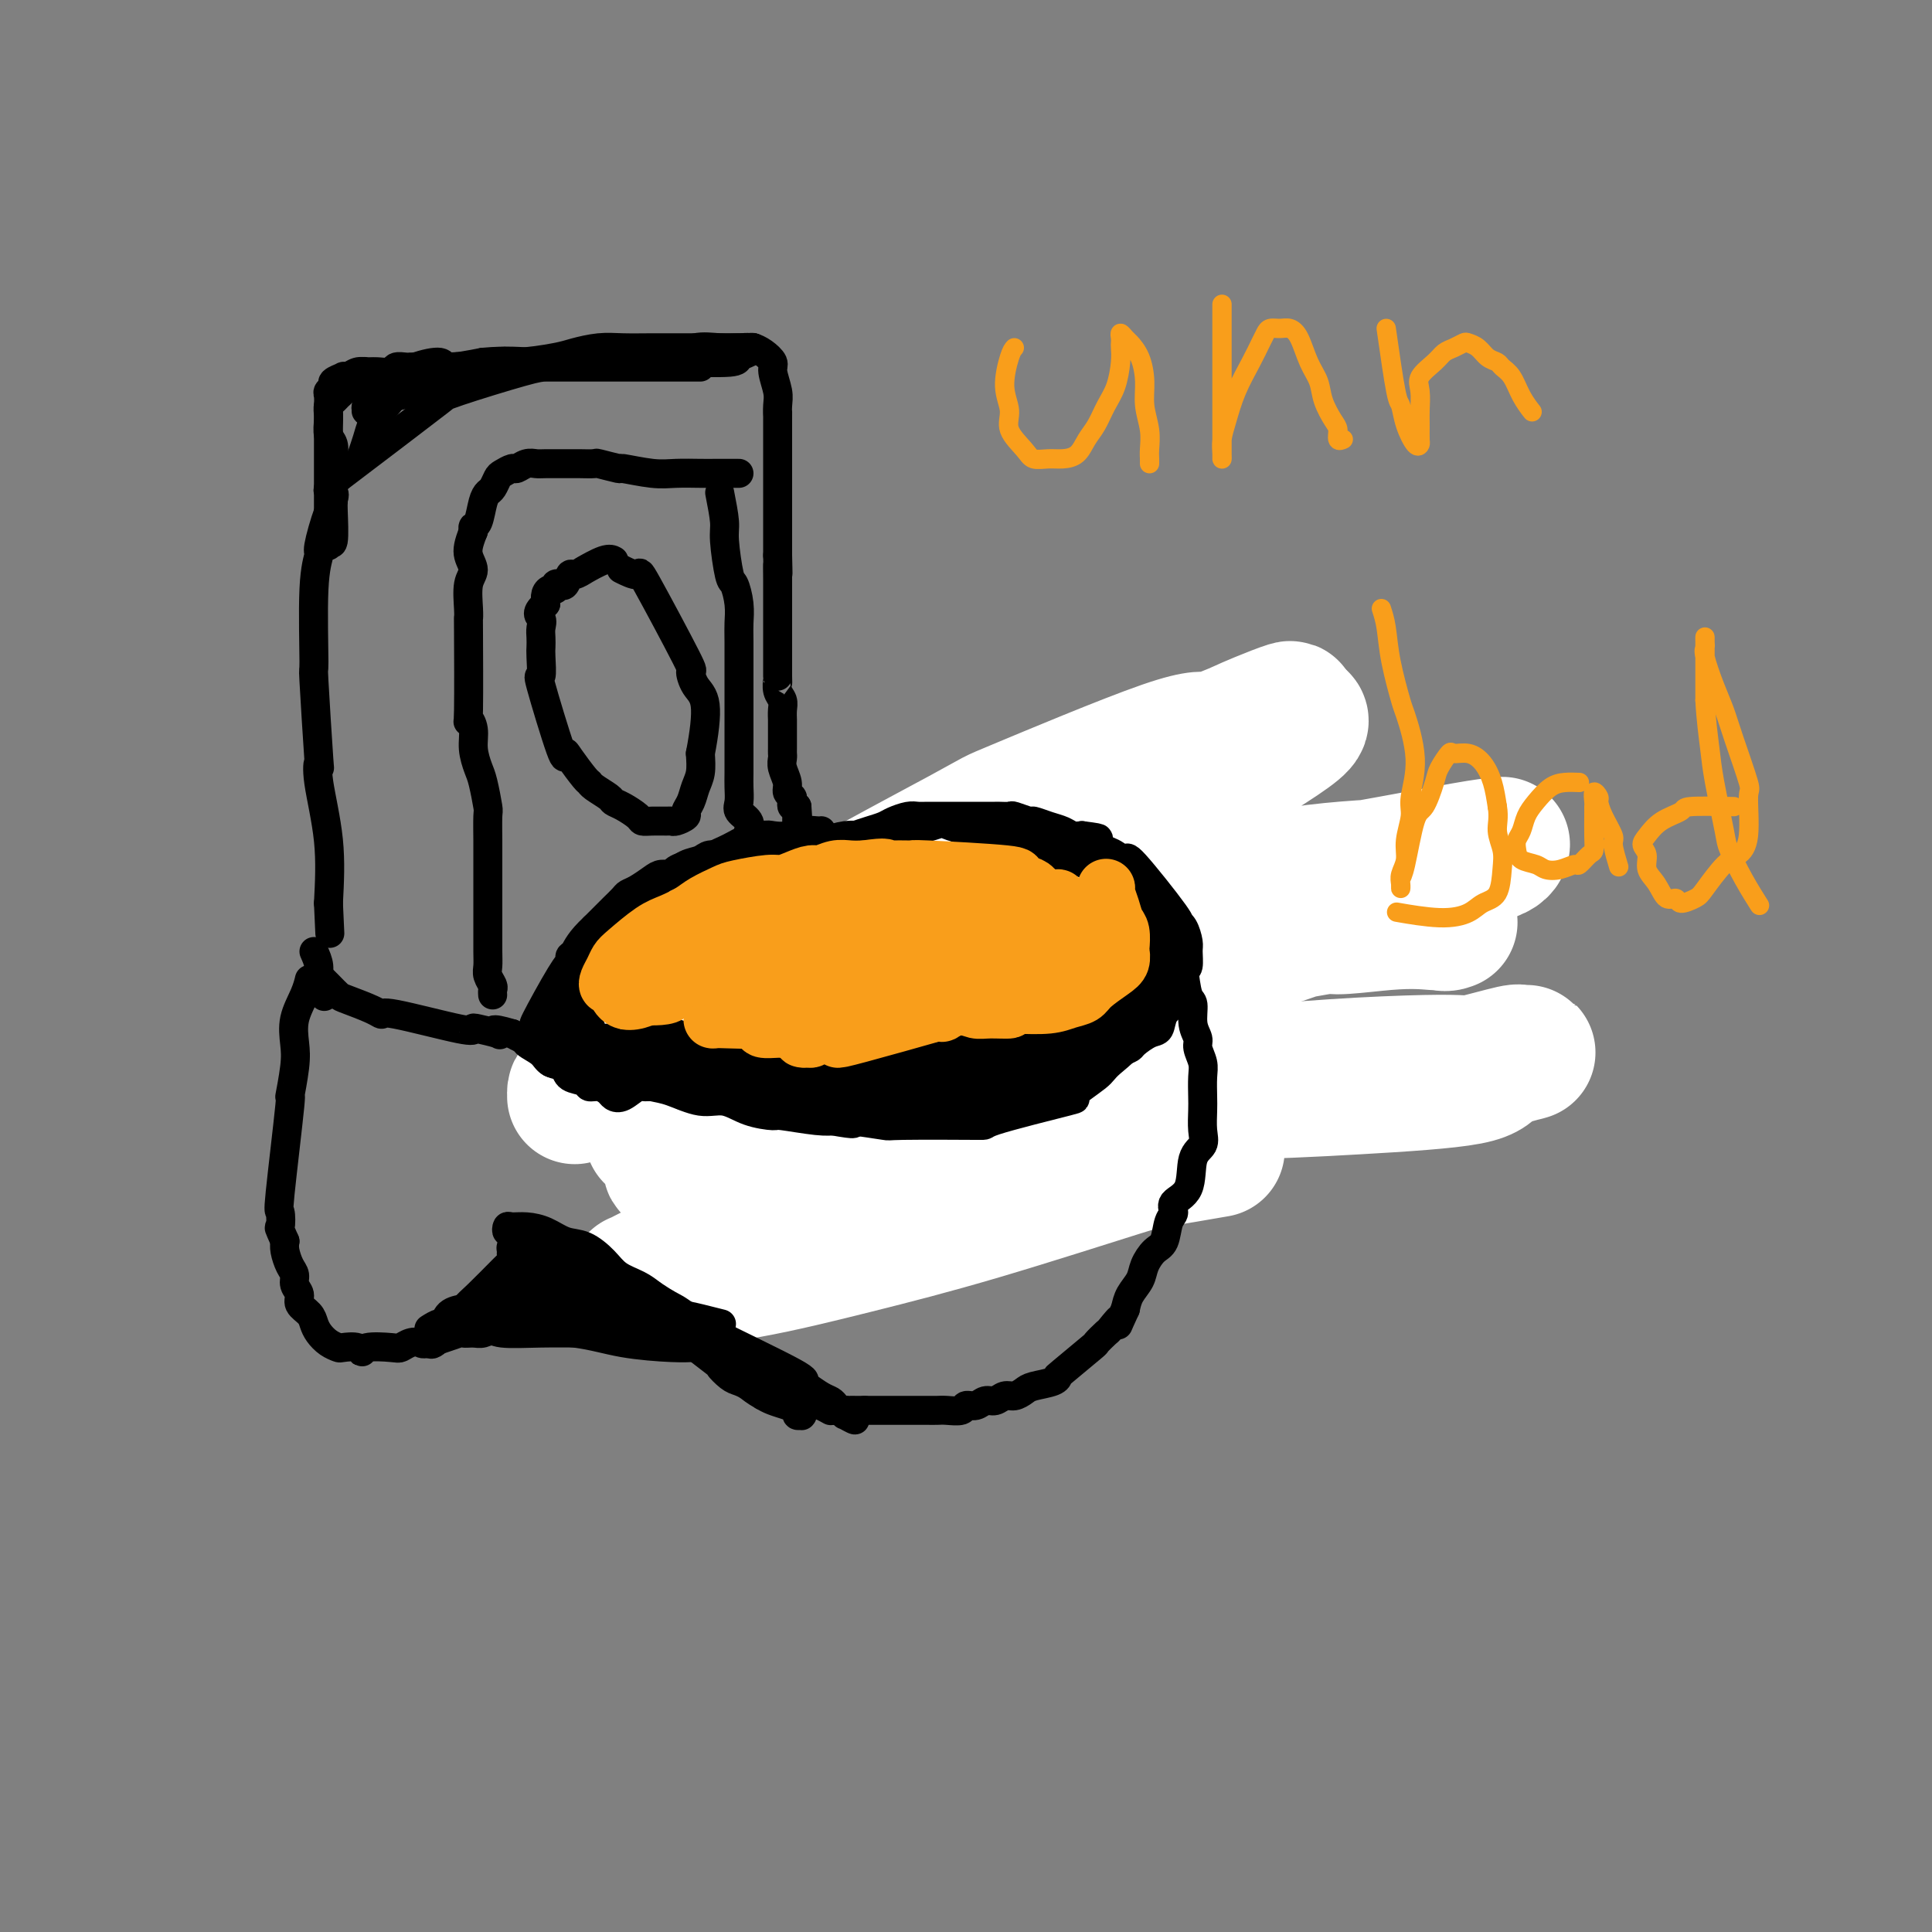 <svg viewBox='0 0 400 400' version='1.1' xmlns='http://www.w3.org/2000/svg' xmlns:xlink='http://www.w3.org/1999/xlink'><rect x="0" y="0" width="400" height="400" fill="#808080" stroke="none"/><g fill='none' stroke='#000000' stroke-width='6' stroke-linecap='round' stroke-linejoin='round'><path d='M145,76c-1.764,0.000 -3.527,0.000 -5,0c-1.473,-0.000 -2.655,-0.000 -4,0c-1.345,0.000 -2.852,0.000 -4,0c-1.148,-0.000 -1.935,-0.000 -4,0c-2.065,0.000 -5.408,0.000 -7,0c-1.592,-0.000 -1.435,-0.001 -2,0c-0.565,0.001 -1.853,0.002 -3,0c-1.147,-0.002 -2.152,-0.009 -3,0c-0.848,0.009 -1.539,0.033 -5,1c-3.461,0.967 -9.690,2.878 -13,4c-3.310,1.122 -3.699,1.456 -3,1c0.699,-0.456 2.485,-1.702 -1,1c-3.485,2.702 -12.243,9.351 -21,16'/><path d='M70,99c-3.603,3.175 -1.610,2.613 -1,3c0.610,0.387 -0.162,1.722 -1,4c-0.838,2.278 -1.742,5.498 -2,7c-0.258,1.502 0.131,1.285 0,2c-0.131,0.715 -0.781,2.361 -1,7c-0.219,4.639 -0.008,12.272 0,15c0.008,2.728 -0.187,0.552 0,4c0.187,3.448 0.754,12.521 1,16c0.246,3.479 0.169,1.366 0,1c-0.169,-0.366 -0.430,1.017 0,4c0.430,2.983 1.551,7.567 2,12c0.449,4.433 0.224,8.717 0,13'/><path d='M68,187c0.500,10.833 0.250,5.417 0,0'/><path d='M143,73c0.000,0.000 0.100,0.100 0.1,0.1'/><path d='M125,75c2.460,-0.014 4.919,-0.028 7,0c2.081,0.028 3.782,0.099 5,0c1.218,-0.099 1.951,-0.366 3,-1c1.049,-0.634 2.413,-1.635 4,-2c1.587,-0.365 3.397,-0.096 5,0c1.603,0.096 2.998,0.018 4,0c1.002,-0.018 1.613,0.024 2,0c0.387,-0.024 0.552,-0.113 1,0c0.448,0.113 1.178,0.427 2,1c0.822,0.573 1.737,1.403 2,2c0.263,0.597 -0.126,0.959 0,2c0.126,1.041 0.766,2.759 1,4c0.234,1.241 0.063,2.004 0,3c-0.063,0.996 -0.017,2.225 0,2c0.017,-0.225 0.005,-1.903 0,1c-0.005,2.903 -0.001,10.385 0,14c0.001,3.615 0.000,3.361 0,4c-0.000,0.639 -0.000,2.172 0,3c0.000,0.828 0.000,0.951 0,2c-0.000,1.049 -0.000,3.025 0,5'/><path d='M161,115c0.155,6.496 0.041,2.737 0,2c-0.041,-0.737 -0.011,1.549 0,3c0.011,1.451 0.003,2.068 0,3c-0.003,0.932 -0.002,2.179 0,3c0.002,0.821 0.004,1.217 0,4c-0.004,2.783 -0.015,7.953 0,10c0.015,2.047 0.057,0.972 0,1c-0.057,0.028 -0.211,1.158 0,2c0.211,0.842 0.789,1.395 1,2c0.211,0.605 0.057,1.261 0,2c-0.057,0.739 -0.015,1.560 0,2c0.015,0.440 0.004,0.499 0,1c-0.004,0.501 -0.001,1.444 0,2c0.001,0.556 0.001,0.726 0,1c-0.001,0.274 -0.001,0.653 0,1c0.001,0.347 0.004,0.663 0,1c-0.004,0.337 -0.016,0.696 0,1c0.016,0.304 0.061,0.554 0,1c-0.061,0.446 -0.226,1.089 0,2c0.226,0.911 0.844,2.090 1,3c0.156,0.910 -0.152,1.550 0,2c0.152,0.450 0.762,0.708 1,1c0.238,0.292 0.102,0.617 0,1c-0.102,0.383 -0.172,0.824 0,1c0.172,0.176 0.586,0.088 1,0'/><path d='M165,167c0.614,8.611 0.150,4.139 0,3c-0.150,-1.139 0.015,1.054 0,2c-0.015,0.946 -0.208,0.644 0,1c0.208,0.356 0.819,1.368 1,2c0.181,0.632 -0.067,0.884 0,1c0.067,0.116 0.451,0.098 1,0c0.549,-0.098 1.264,-0.275 2,0c0.736,0.275 1.493,1.003 2,1c0.507,-0.003 0.765,-0.737 1,-1c0.235,-0.263 0.448,-0.056 1,0c0.552,0.056 1.441,-0.040 2,0c0.559,0.040 0.786,0.217 1,0c0.214,-0.217 0.415,-0.829 1,-1c0.585,-0.171 1.554,0.099 2,0c0.446,-0.099 0.369,-0.565 1,-1c0.631,-0.435 1.970,-0.838 3,-1c1.030,-0.162 1.752,-0.082 2,0c0.248,0.082 0.021,0.166 0,0c-0.021,-0.166 0.165,-0.581 1,-1c0.835,-0.419 2.321,-0.841 3,-1c0.679,-0.159 0.552,-0.057 1,0c0.448,0.057 1.471,0.067 2,0c0.529,-0.067 0.566,-0.210 1,0c0.434,0.210 1.267,0.774 2,1c0.733,0.226 1.367,0.113 2,0'/><path d='M197,172c4.867,-0.397 1.533,0.611 1,1c-0.533,0.389 1.734,0.161 3,0c1.266,-0.161 1.532,-0.253 2,0c0.468,0.253 1.140,0.852 1,1c-0.140,0.148 -1.092,-0.156 2,0c3.092,0.156 10.229,0.773 13,1c2.771,0.227 1.178,0.063 2,0c0.822,-0.063 4.059,-0.027 6,0c1.941,0.027 2.585,0.044 3,0c0.415,-0.044 0.601,-0.149 1,0c0.399,0.149 1.010,0.552 2,1c0.990,0.448 2.360,0.943 3,1c0.640,0.057 0.551,-0.323 1,0c0.449,0.323 1.435,1.348 2,2c0.565,0.652 0.710,0.931 1,1c0.290,0.069 0.725,-0.071 1,0c0.275,0.071 0.389,0.352 1,1c0.611,0.648 1.718,1.664 2,2c0.282,0.336 -0.261,-0.008 0,0c0.261,0.008 1.327,0.369 2,1c0.673,0.631 0.955,1.531 1,2c0.045,0.469 -0.145,0.506 0,1c0.145,0.494 0.627,1.446 1,2c0.373,0.554 0.639,0.712 1,1c0.361,0.288 0.818,0.706 1,1c0.182,0.294 0.087,0.464 0,1c-0.087,0.536 -0.168,1.439 0,2c0.168,0.561 0.584,0.781 1,1'/><path d='M251,195c0.636,1.805 0.227,1.817 0,2c-0.227,0.183 -0.271,0.537 0,1c0.271,0.463 0.857,1.037 1,2c0.143,0.963 -0.157,2.317 0,3c0.157,0.683 0.771,0.695 1,3c0.229,2.305 0.072,6.905 0,9c-0.072,2.095 -0.061,1.687 0,2c0.061,0.313 0.171,1.346 0,2c-0.171,0.654 -0.622,0.927 -1,2c-0.378,1.073 -0.683,2.945 -1,4c-0.317,1.055 -0.648,1.294 -1,2c-0.352,0.706 -0.727,1.879 -1,3c-0.273,1.121 -0.445,2.188 -1,3c-0.555,0.812 -1.495,1.367 -2,2c-0.505,0.633 -0.577,1.344 -1,2c-0.423,0.656 -1.198,1.256 -2,2c-0.802,0.744 -1.632,1.632 -2,2c-0.368,0.368 -0.272,0.217 -1,1c-0.728,0.783 -2.278,2.501 -3,3c-0.722,0.499 -0.617,-0.221 -1,0c-0.383,0.221 -1.254,1.382 -2,2c-0.746,0.618 -1.366,0.691 -2,1c-0.634,0.309 -1.281,0.853 -2,1c-0.719,0.147 -1.511,-0.104 -2,0c-0.489,0.104 -0.675,0.564 -1,1c-0.325,0.436 -0.788,0.849 -2,1c-1.212,0.151 -3.172,0.041 -4,0c-0.828,-0.041 -0.522,-0.012 -1,0c-0.478,0.012 -1.739,0.006 -3,0'/><path d='M217,251c-3.593,0.619 -4.076,0.166 -4,0c0.076,-0.166 0.709,-0.044 0,0c-0.709,0.044 -2.762,0.012 -4,0c-1.238,-0.012 -1.661,-0.003 -2,0c-0.339,0.003 -0.595,0.001 -3,0c-2.405,-0.001 -6.958,-0.000 -9,0c-2.042,0.000 -1.574,0.000 -2,0c-0.426,-0.000 -1.746,-0.001 -3,0c-1.254,0.001 -2.442,0.002 -3,0c-0.558,-0.002 -0.486,-0.008 -1,0c-0.514,0.008 -1.614,0.030 -3,0c-1.386,-0.030 -3.057,-0.113 -4,0c-0.943,0.113 -1.158,0.421 -2,0c-0.842,-0.421 -2.312,-1.570 -3,-2c-0.688,-0.430 -0.593,-0.142 -1,0c-0.407,0.142 -1.318,0.139 -2,0c-0.682,-0.139 -1.137,-0.413 -2,-1c-0.863,-0.587 -2.133,-1.485 -3,-2c-0.867,-0.515 -1.331,-0.645 -2,-1c-0.669,-0.355 -1.543,-0.934 -2,-1c-0.457,-0.066 -0.498,0.382 -1,0c-0.502,-0.382 -1.463,-1.594 -2,-2c-0.537,-0.406 -0.648,-0.007 -1,0c-0.352,0.007 -0.945,-0.376 -2,-1c-1.055,-0.624 -2.571,-1.487 -3,-2c-0.429,-0.513 0.231,-0.677 0,-1c-0.231,-0.323 -1.352,-0.807 -2,-1c-0.648,-0.193 -0.824,-0.097 -1,0'/><path d='M150,237c-5.317,-2.797 -4.110,-2.788 -4,-3c0.110,-0.212 -0.877,-0.644 -1,-1c-0.123,-0.356 0.619,-0.635 0,-1c-0.619,-0.365 -2.599,-0.815 -4,-2c-1.401,-1.185 -2.225,-3.107 -3,-4c-0.775,-0.893 -1.502,-0.759 -2,-1c-0.498,-0.241 -0.767,-0.857 -1,-1c-0.233,-0.143 -0.431,0.186 -1,0c-0.569,-0.186 -1.510,-0.886 -2,-1c-0.490,-0.114 -0.528,0.359 -1,0c-0.472,-0.359 -1.378,-1.549 -2,-2c-0.622,-0.451 -0.959,-0.163 -1,0c-0.041,0.163 0.213,0.201 0,0c-0.213,-0.201 -0.894,-0.643 -2,-1c-1.106,-0.357 -2.638,-0.631 -3,-1c-0.362,-0.369 0.445,-0.835 0,-1c-0.445,-0.165 -2.143,-0.030 -3,0c-0.857,0.030 -0.873,-0.044 -1,0c-0.127,0.044 -0.365,0.205 -1,0c-0.635,-0.205 -1.665,-0.777 -2,-1c-0.335,-0.223 0.027,-0.098 0,0c-0.027,0.098 -0.441,0.170 -1,0c-0.559,-0.170 -1.262,-0.581 -2,-1c-0.738,-0.419 -1.510,-0.847 -2,-1c-0.490,-0.153 -0.698,-0.031 -1,0c-0.302,0.031 -0.697,-0.030 -1,0c-0.303,0.030 -0.515,0.151 -1,0c-0.485,-0.151 -1.242,-0.576 -2,-1'/><path d='M106,214c-5.226,-1.562 -3.792,-0.468 -3,0c0.792,0.468 0.940,0.310 0,0c-0.940,-0.310 -2.969,-0.772 -4,-1c-1.031,-0.228 -1.064,-0.221 -1,0c0.064,0.221 0.224,0.655 -3,0c-3.224,-0.655 -9.833,-2.398 -13,-3c-3.167,-0.602 -2.893,-0.062 -3,0c-0.107,0.062 -0.596,-0.355 -2,-1c-1.404,-0.645 -3.721,-1.518 -5,-2c-1.279,-0.482 -1.518,-0.572 -2,-1c-0.482,-0.428 -1.207,-1.192 -2,-2c-0.793,-0.808 -1.655,-1.659 -2,-2c-0.345,-0.341 -0.172,-0.170 0,0'/><path d='M248,235c-0.453,0.837 -0.906,1.675 -1,2c-0.094,0.325 0.171,0.139 0,0c-0.171,-0.139 -0.777,-0.230 -1,0c-0.223,0.230 -0.064,0.780 0,1c0.064,0.220 0.032,0.110 0,0'/></g>
<g fill='none' stroke='#FFFFFF' stroke-width='28' stroke-linecap='round' stroke-linejoin='round'><path d='M252,238c-4.874,0.845 -9.747,1.689 -12,2c-2.253,0.311 -1.884,0.087 -8,2c-6.116,1.913 -18.716,5.963 -29,9c-10.284,3.037 -18.251,5.062 -26,7c-7.749,1.938 -15.279,3.788 -22,5c-6.721,1.212 -12.631,1.785 -16,2c-3.369,0.215 -4.195,0.071 -5,0c-0.805,-0.071 -1.587,-0.069 -2,0c-0.413,0.069 -0.455,0.206 0,0c0.455,-0.206 1.406,-0.754 6,-3c4.594,-2.246 12.829,-6.189 22,-10c9.171,-3.811 19.276,-7.488 30,-11c10.724,-3.512 22.065,-6.858 32,-10c9.935,-3.142 18.463,-6.081 32,-8c13.537,-1.919 32.081,-2.817 41,-3c8.919,-0.183 8.211,0.348 10,0c1.789,-0.348 6.075,-1.576 8,-2c1.925,-0.424 1.488,-0.044 2,0c0.512,0.044 1.971,-0.246 1,0c-0.971,0.246 -4.372,1.030 -6,2c-1.628,0.970 -1.481,2.126 -6,3c-4.519,0.874 -13.703,1.464 -23,2c-9.297,0.536 -18.706,1.017 -27,1c-8.294,-0.017 -15.473,-0.531 -23,0c-7.527,0.531 -15.404,2.106 -23,3c-7.596,0.894 -14.912,1.106 -22,2c-7.088,0.894 -13.947,2.472 -20,4c-6.053,1.528 -11.301,3.008 -15,4c-3.699,0.992 -5.850,1.496 -8,2'/><path d='M143,241c-7.062,1.483 -3.216,0.189 -2,0c1.216,-0.189 -0.197,0.726 -1,1c-0.803,0.274 -0.997,-0.093 1,-1c1.997,-0.907 6.183,-2.356 6,-3c-0.183,-0.644 -4.737,-0.484 21,-10c25.737,-9.516 81.765,-28.707 103,-36c21.235,-7.293 7.677,-2.687 5,-1c-2.677,1.687 5.529,0.454 11,0c5.471,-0.454 8.209,-0.128 10,0c1.791,0.128 2.635,0.059 3,0c0.365,-0.059 0.252,-0.109 0,0c-0.252,0.109 -0.642,0.376 -2,0c-1.358,-0.376 -3.684,-1.395 -10,-1c-6.316,0.395 -16.621,2.204 -26,4c-9.379,1.796 -17.831,3.579 -25,5c-7.169,1.421 -13.056,2.481 -24,6c-10.944,3.519 -26.947,9.497 -34,12c-7.053,2.503 -5.157,1.532 -11,4c-5.843,2.468 -19.427,8.375 -25,11c-5.573,2.625 -3.136,1.967 -3,2c0.136,0.033 -2.030,0.758 -3,1c-0.970,0.242 -0.742,0.000 -1,0c-0.258,-0.000 -1.000,0.240 -1,0c-0.000,-0.240 0.742,-0.961 1,-1c0.258,-0.039 0.031,0.605 1,0c0.969,-0.605 3.134,-2.459 6,-5c2.866,-2.541 6.433,-5.771 10,-9'/><path d='M153,220c7.938,-6.713 19.783,-15.994 29,-23c9.217,-7.006 15.806,-11.736 22,-16c6.194,-4.264 11.994,-8.063 18,-12c6.006,-3.937 12.219,-8.014 18,-11c5.781,-2.986 11.131,-4.882 14,-6c2.869,-1.118 3.256,-1.458 7,-3c3.744,-1.542 10.844,-4.284 2,0c-8.844,4.284 -33.632,15.596 -44,20c-10.368,4.404 -6.315,1.901 -15,6c-8.685,4.099 -30.109,14.799 -40,20c-9.891,5.201 -8.249,4.902 -11,7c-2.751,2.098 -9.896,6.593 -14,9c-4.104,2.407 -5.166,2.724 -7,4c-1.834,1.276 -4.439,3.509 -6,5c-1.561,1.491 -2.079,2.241 -3,3c-0.921,0.759 -2.244,1.528 -3,2c-0.756,0.472 -0.944,0.649 -1,1c-0.056,0.351 0.022,0.877 0,1c-0.022,0.123 -0.142,-0.155 2,-2c2.142,-1.845 6.546,-5.256 12,-10c5.454,-4.744 11.960,-10.820 25,-19c13.040,-8.180 32.616,-18.465 41,-23c8.384,-4.535 5.577,-3.320 12,-6c6.423,-2.680 22.078,-9.254 30,-12c7.922,-2.746 8.113,-1.664 10,-2c1.887,-0.336 5.470,-2.090 8,-3c2.530,-0.910 4.009,-0.974 5,-1c0.991,-0.026 1.496,-0.013 2,0'/><path d='M266,149c4.835,-0.757 4.423,0.350 -1,4c-5.423,3.650 -15.858,9.843 -21,13c-5.142,3.157 -4.991,3.278 -11,6c-6.009,2.722 -18.180,8.046 -33,15c-14.820,6.954 -32.291,15.537 -39,19c-6.709,3.463 -2.655,1.804 -1,1c1.655,-0.804 0.913,-0.755 0,0c-0.913,0.755 -1.995,2.214 7,0c8.995,-2.214 28.067,-8.101 42,-12c13.933,-3.899 22.728,-5.809 32,-8c9.272,-2.191 19.020,-4.664 28,-6c8.980,-1.336 17.190,-1.535 24,-2c6.810,-0.465 12.220,-1.195 15,-2c2.780,-0.805 2.930,-1.683 3,-2c0.070,-0.317 0.058,-0.072 0,0c-0.058,0.072 -0.163,-0.030 -1,0c-0.837,0.030 -2.406,0.192 -7,1c-4.594,0.808 -12.213,2.263 -22,4c-9.787,1.737 -21.741,3.755 -32,6c-10.259,2.245 -18.822,4.715 -29,8c-10.178,3.285 -21.971,7.384 -30,11c-8.029,3.616 -12.294,6.747 -14,8c-1.706,1.253 -0.853,0.626 0,0'/></g>
<g fill='none' stroke='#000000' stroke-width='6' stroke-linecap='round' stroke-linejoin='round'><path d='M161,175c1.020,0.437 2.040,0.874 3,1c0.960,0.126 1.859,-0.060 3,0c1.141,0.060 2.522,0.367 4,0c1.478,-0.367 3.052,-1.408 4,-2c0.948,-0.592 1.269,-0.737 2,-1c0.731,-0.263 1.873,-0.645 3,-1c1.127,-0.355 2.241,-0.684 3,-1c0.759,-0.316 1.164,-0.621 2,-1c0.836,-0.379 2.104,-0.834 3,-1c0.896,-0.166 1.419,-0.045 2,0c0.581,0.045 1.218,0.012 2,0c0.782,-0.012 1.709,-0.003 3,0c1.291,0.003 2.947,0.001 4,0c1.053,-0.001 1.505,0.000 2,0c0.495,-0.000 1.034,-0.001 2,0c0.966,0.001 2.361,0.004 3,0c0.639,-0.004 0.523,-0.016 1,0c0.477,0.016 1.548,0.060 2,0c0.452,-0.060 0.285,-0.224 1,0c0.715,0.224 2.313,0.834 3,1c0.687,0.166 0.463,-0.113 1,0c0.537,0.113 1.835,0.618 3,1c1.165,0.382 2.198,0.641 3,1c0.802,0.359 1.372,0.817 2,1c0.628,0.183 1.314,0.092 2,0'/><path d='M224,173c5.864,0.734 2.523,0.569 2,1c-0.523,0.431 1.770,1.458 3,2c1.230,0.542 1.397,0.600 2,1c0.603,0.400 1.643,1.142 2,1c0.357,-0.142 0.033,-1.166 2,1c1.967,2.166 6.226,7.524 8,10c1.774,2.476 1.065,2.072 1,2c-0.065,-0.072 0.516,0.189 1,1c0.484,0.811 0.872,2.171 1,3c0.128,0.829 -0.003,1.128 0,2c0.003,0.872 0.140,2.317 0,3c-0.140,0.683 -0.558,0.602 -1,1c-0.442,0.398 -0.910,1.274 -1,2c-0.090,0.726 0.198,1.301 0,2c-0.198,0.699 -0.881,1.520 -1,2c-0.119,0.480 0.325,0.619 0,1c-0.325,0.381 -1.420,1.005 -2,2c-0.580,0.995 -0.643,2.359 -1,3c-0.357,0.641 -1.006,0.557 -2,1c-0.994,0.443 -2.334,1.414 -3,2c-0.666,0.586 -0.658,0.787 -1,1c-0.342,0.213 -1.033,0.438 -2,1c-0.967,0.562 -2.209,1.460 -3,2c-0.791,0.540 -1.129,0.722 -2,1c-0.871,0.278 -2.273,0.652 -3,1c-0.727,0.348 -0.779,0.671 -2,1c-1.221,0.329 -3.610,0.665 -6,1'/><path d='M216,224c-4.475,1.928 -3.664,1.247 -4,1c-0.336,-0.247 -1.819,-0.059 -3,0c-1.181,0.059 -2.061,-0.012 -4,0c-1.939,0.012 -4.937,0.108 -5,0c-0.063,-0.108 2.810,-0.421 -1,0c-3.810,0.421 -14.303,1.577 -19,2c-4.697,0.423 -3.599,0.113 -3,0c0.599,-0.113 0.698,-0.029 -1,0c-1.698,0.029 -5.194,0.004 -7,0c-1.806,-0.004 -1.922,0.014 -2,0c-0.078,-0.014 -0.119,-0.060 -1,0c-0.881,0.060 -2.601,0.226 -5,0c-2.399,-0.226 -5.475,-0.846 -7,-1c-1.525,-0.154 -1.499,0.156 -2,0c-0.501,-0.156 -1.530,-0.778 -3,-1c-1.470,-0.222 -3.383,-0.045 -5,0c-1.617,0.045 -2.940,-0.044 -4,0c-1.060,0.044 -1.858,0.219 -3,0c-1.142,-0.219 -2.629,-0.832 -4,-1c-1.371,-0.168 -2.626,0.111 -4,0c-1.374,-0.111 -2.866,-0.610 -4,-1c-1.134,-0.390 -1.909,-0.671 -3,-1c-1.091,-0.329 -2.499,-0.705 -4,-1c-1.501,-0.295 -3.096,-0.510 -4,-1c-0.904,-0.490 -1.119,-1.255 -2,-2c-0.881,-0.745 -2.430,-1.470 -3,-2c-0.570,-0.530 -0.163,-0.866 0,-1c0.163,-0.134 0.081,-0.067 0,0'/><path d='M245,200c0.301,2.409 0.601,4.819 1,6c0.399,1.181 0.895,1.135 1,2c0.105,0.865 -0.182,2.642 0,4c0.182,1.358 0.833,2.296 1,3c0.167,0.704 -0.151,1.174 0,2c0.151,0.826 0.772,2.010 1,3c0.228,0.990 0.063,1.788 0,3c-0.063,1.212 -0.024,2.838 0,4c0.024,1.162 0.034,1.858 0,3c-0.034,1.142 -0.112,2.728 0,4c0.112,1.272 0.413,2.228 0,3c-0.413,0.772 -1.539,1.359 -2,3c-0.461,1.641 -0.255,4.334 -1,6c-0.745,1.666 -2.440,2.304 -3,3c-0.560,0.696 0.015,1.449 0,2c-0.015,0.551 -0.619,0.899 -1,2c-0.381,1.101 -0.540,2.955 -1,4c-0.460,1.045 -1.223,1.280 -2,2c-0.777,0.720 -1.569,1.925 -2,3c-0.431,1.075 -0.501,2.020 -1,3c-0.499,0.980 -1.428,1.994 -2,3c-0.572,1.006 -0.786,2.003 -1,3'/><path d='M233,271c-2.587,5.599 -1.055,2.595 -1,2c0.055,-0.595 -1.366,1.218 -2,2c-0.634,0.782 -0.481,0.535 -1,1c-0.519,0.465 -1.708,1.644 -2,2c-0.292,0.356 0.315,-0.112 -1,1c-1.315,1.112 -4.551,3.803 -6,5c-1.449,1.197 -1.112,0.899 -1,1c0.112,0.101 -0.000,0.600 -1,1c-1.000,0.400 -2.887,0.700 -4,1c-1.113,0.300 -1.453,0.601 -2,1c-0.547,0.399 -1.301,0.896 -2,1c-0.699,0.104 -1.343,-0.183 -2,0c-0.657,0.183 -1.326,0.837 -2,1c-0.674,0.163 -1.353,-0.167 -2,0c-0.647,0.167 -1.261,0.829 -2,1c-0.739,0.171 -1.601,-0.150 -2,0c-0.399,0.150 -0.334,0.772 -1,1c-0.666,0.228 -2.061,0.061 -3,0c-0.939,-0.061 -1.420,-0.016 -2,0c-0.580,0.016 -1.257,0.004 -2,0c-0.743,-0.004 -1.550,-0.001 -2,0c-0.450,0.001 -0.543,0.000 -1,0c-0.457,-0.000 -1.277,-0.000 -2,0c-0.723,0.000 -1.348,0.000 -2,0c-0.652,-0.000 -1.329,-0.000 -2,0c-0.671,0.000 -1.334,0.000 -2,0c-0.666,-0.000 -1.333,-0.000 -2,0'/><path d='M179,292c-3.688,-0.002 -2.908,-0.006 -3,0c-0.092,0.006 -1.055,0.022 -2,0c-0.945,-0.022 -1.873,-0.083 -2,0c-0.127,0.083 0.547,0.310 -2,-1c-2.547,-1.310 -8.317,-4.157 -11,-5c-2.683,-0.843 -2.281,0.317 -3,0c-0.719,-0.317 -2.558,-2.111 -4,-3c-1.442,-0.889 -2.487,-0.872 -3,-1c-0.513,-0.128 -0.493,-0.400 -1,-1c-0.507,-0.600 -1.540,-1.527 -2,-2c-0.460,-0.473 -0.347,-0.494 -1,-1c-0.653,-0.506 -2.073,-1.499 -3,-2c-0.927,-0.501 -1.361,-0.511 -2,-1c-0.639,-0.489 -1.483,-1.459 -2,-2c-0.517,-0.541 -0.705,-0.655 -1,-1c-0.295,-0.345 -0.695,-0.922 -1,-1c-0.305,-0.078 -0.515,0.343 -1,0c-0.485,-0.343 -1.246,-1.449 -2,-2c-0.754,-0.551 -1.503,-0.548 -2,-1c-0.497,-0.452 -0.744,-1.360 -1,-2c-0.256,-0.640 -0.521,-1.012 -1,-1c-0.479,0.012 -1.173,0.406 -2,0c-0.827,-0.406 -1.789,-1.614 -2,-2c-0.211,-0.386 0.328,0.050 0,0c-0.328,-0.050 -1.522,-0.586 -2,-1c-0.478,-0.414 -0.239,-0.707 0,-1'/><path d='M123,261c-5.222,-4.050 -1.776,-1.674 -1,-1c0.776,0.674 -1.119,-0.355 -2,-1c-0.881,-0.645 -0.748,-0.905 -1,-1c-0.252,-0.095 -0.890,-0.026 -1,0c-0.110,0.026 0.308,0.007 0,0c-0.308,-0.007 -1.340,-0.002 -2,0c-0.660,0.002 -0.946,0.001 -1,0c-0.054,-0.001 0.126,-0.001 0,0c-0.126,0.001 -0.556,0.004 -1,0c-0.444,-0.004 -0.903,-0.016 -1,0c-0.097,0.016 0.166,0.060 0,0c-0.166,-0.060 -0.763,-0.224 -1,0c-0.237,0.224 -0.116,0.835 0,1c0.116,0.165 0.227,-0.115 0,0c-0.227,0.115 -0.793,0.626 -1,1c-0.207,0.374 -0.056,0.611 0,1c0.056,0.389 0.016,0.931 0,1c-0.016,0.069 -0.007,-0.333 0,0c0.007,0.333 0.012,1.402 0,2c-0.012,0.598 -0.041,0.723 0,1c0.041,0.277 0.150,0.704 0,1c-0.150,0.296 -0.561,0.462 -1,1c-0.439,0.538 -0.905,1.450 -1,2c-0.095,0.550 0.182,0.739 0,1c-0.182,0.261 -0.824,0.596 -1,1c-0.176,0.404 0.112,0.878 0,1c-0.112,0.122 -0.624,-0.108 -1,0c-0.376,0.108 -0.616,0.555 -1,1c-0.384,0.445 -0.911,0.889 -1,1c-0.089,0.111 0.260,-0.111 0,0c-0.260,0.111 -1.130,0.556 -2,1'/><path d='M103,275c-1.181,0.790 -1.133,0.265 -1,0c0.133,-0.265 0.353,-0.269 0,0c-0.353,0.269 -1.278,0.812 -2,1c-0.722,0.188 -1.239,0.023 -2,0c-0.761,-0.023 -1.765,0.098 -2,0c-0.235,-0.098 0.298,-0.415 -1,0c-1.298,0.415 -4.428,1.562 -6,2c-1.572,0.438 -1.588,0.169 -2,0c-0.412,-0.169 -1.220,-0.237 -2,0c-0.780,0.237 -1.530,0.778 -2,1c-0.470,0.222 -0.658,0.126 -2,0c-1.342,-0.126 -3.836,-0.282 -5,0c-1.164,0.282 -0.997,1.002 -1,1c-0.003,-0.002 -0.175,-0.724 -1,-1c-0.825,-0.276 -2.301,-0.104 -3,0c-0.699,0.104 -0.620,0.141 -1,0c-0.380,-0.141 -1.220,-0.460 -2,-1c-0.780,-0.540 -1.500,-1.299 -2,-2c-0.500,-0.701 -0.779,-1.342 -1,-2c-0.221,-0.658 -0.384,-1.331 -1,-2c-0.616,-0.669 -1.684,-1.333 -2,-2c-0.316,-0.667 0.122,-1.337 0,-2c-0.122,-0.663 -0.803,-1.318 -1,-2c-0.197,-0.682 0.092,-1.389 0,-2c-0.092,-0.611 -0.563,-1.126 -1,-2c-0.437,-0.874 -0.839,-2.107 -1,-3c-0.161,-0.893 -0.080,-1.447 0,-2'/><path d='M59,257c-1.628,-3.734 -1.197,-2.567 -1,-3c0.197,-0.433 0.162,-2.464 0,-3c-0.162,-0.536 -0.449,0.423 0,-4c0.449,-4.423 1.635,-14.229 2,-18c0.365,-3.771 -0.092,-1.506 0,-2c0.092,-0.494 0.732,-3.748 1,-6c0.268,-2.252 0.163,-3.504 0,-5c-0.163,-1.496 -0.384,-3.236 0,-5c0.384,-1.764 1.373,-3.552 2,-5c0.627,-1.448 0.894,-2.557 1,-3c0.106,-0.443 0.053,-0.222 0,0'/><path d='M65,197c0.452,1.018 0.905,2.036 1,3c0.095,0.964 -0.167,1.875 0,3c0.167,1.125 0.762,2.464 1,3c0.238,0.536 0.119,0.268 0,0'/><path d='M170,172c-0.011,0.002 -0.022,0.004 0,0c0.022,-0.004 0.077,-0.015 0,0c-0.077,0.015 -0.284,0.055 -1,0c-0.716,-0.055 -1.940,-0.207 -3,0c-1.060,0.207 -1.957,0.773 -3,1c-1.043,0.227 -2.233,0.116 -3,0c-0.767,-0.116 -1.111,-0.238 -2,0c-0.889,0.238 -2.322,0.837 -3,1c-0.678,0.163 -0.600,-0.111 -1,0c-0.400,0.111 -1.276,0.608 -2,1c-0.724,0.392 -1.295,0.679 -2,1c-0.705,0.321 -1.545,0.677 -2,1c-0.455,0.323 -0.527,0.612 -1,1c-0.473,0.388 -1.348,0.874 -2,1c-0.652,0.126 -1.080,-0.108 -2,0c-0.920,0.108 -2.333,0.557 -3,1c-0.667,0.443 -0.588,0.878 -1,1c-0.412,0.122 -1.313,-0.071 -2,0c-0.687,0.071 -1.158,0.404 -2,1c-0.842,0.596 -2.056,1.454 -3,2c-0.944,0.546 -1.619,0.780 -2,1c-0.381,0.220 -0.470,0.426 -1,1c-0.530,0.574 -1.503,1.515 -2,2c-0.497,0.485 -0.518,0.515 -1,1c-0.482,0.485 -1.423,1.424 -2,2c-0.577,0.576 -0.788,0.788 -1,1'/><path d='M123,192c-3.008,2.787 -3.529,4.255 -4,5c-0.471,0.745 -0.893,0.768 -1,1c-0.107,0.232 0.100,0.672 0,1c-0.100,0.328 -0.507,0.545 -2,3c-1.493,2.455 -4.070,7.148 -5,9c-0.930,1.852 -0.211,0.862 0,1c0.211,0.138 -0.085,1.404 0,2c0.085,0.596 0.551,0.523 1,1c0.449,0.477 0.880,1.503 1,2c0.120,0.497 -0.072,0.466 0,1c0.072,0.534 0.408,1.634 1,2c0.592,0.366 1.439,-0.003 2,0c0.561,0.003 0.835,0.378 1,1c0.165,0.622 0.219,1.490 1,2c0.781,0.510 2.289,0.662 3,1c0.711,0.338 0.626,0.863 1,1c0.374,0.137 1.207,-0.115 2,0c0.793,0.115 1.547,0.596 2,1c0.453,0.404 0.605,0.731 1,1c0.395,0.269 1.034,0.478 2,0c0.966,-0.478 2.259,-1.645 3,-2c0.741,-0.355 0.931,0.101 2,0c1.069,-0.101 3.019,-0.758 4,-1c0.981,-0.242 0.995,-0.069 1,0c0.005,0.069 0.003,0.035 0,0'/><path d='M153,98c-1.099,0.001 -2.198,0.001 -3,0c-0.802,-0.001 -1.305,-0.004 -2,0c-0.695,0.004 -1.580,0.016 -3,0c-1.420,-0.016 -3.376,-0.061 -5,0c-1.624,0.061 -2.916,0.226 -5,0c-2.084,-0.226 -4.960,-0.845 -6,-1c-1.040,-0.155 -0.244,0.155 -1,0c-0.756,-0.155 -3.063,-0.774 -4,-1c-0.937,-0.226 -0.502,-0.060 -1,0c-0.498,0.060 -1.929,0.015 -3,0c-1.071,-0.015 -1.783,-0.000 -3,0c-1.217,0.000 -2.941,-0.015 -4,0c-1.059,0.015 -1.453,0.060 -2,0c-0.547,-0.060 -1.246,-0.224 -2,0c-0.754,0.224 -1.564,0.837 -2,1c-0.436,0.163 -0.498,-0.125 -1,0c-0.502,0.125 -1.444,0.664 -2,1c-0.556,0.336 -0.726,0.468 -1,1c-0.274,0.532 -0.651,1.462 -1,2c-0.349,0.538 -0.668,0.683 -1,1c-0.332,0.317 -0.677,0.807 -1,2c-0.323,1.193 -0.626,3.091 -1,4c-0.374,0.909 -0.821,0.831 -1,1c-0.179,0.169 -0.089,0.584 0,1'/><path d='M98,110c-1.077,2.682 -1.269,3.886 -1,5c0.269,1.114 1.000,2.136 1,3c-0.000,0.864 -0.732,1.568 -1,3c-0.268,1.432 -0.073,3.590 0,5c0.073,1.410 0.024,2.071 0,2c-0.024,-0.071 -0.021,-0.873 0,3c0.021,3.873 0.061,12.420 0,16c-0.061,3.580 -0.224,2.191 0,2c0.224,-0.191 0.834,0.814 1,2c0.166,1.186 -0.113,2.551 0,4c0.113,1.449 0.619,2.980 1,4c0.381,1.020 0.638,1.529 1,3c0.362,1.471 0.829,3.905 1,5c0.171,1.095 0.046,0.853 0,2c-0.046,1.147 -0.012,3.683 0,5c0.012,1.317 0.003,1.414 0,2c-0.003,0.586 -0.001,1.660 0,3c0.001,1.340 0.000,2.946 0,4c-0.000,1.054 0.000,1.556 0,3c-0.000,1.444 -0.001,3.828 0,5c0.001,1.172 0.004,1.130 0,2c-0.004,0.870 -0.015,2.653 0,4c0.015,1.347 0.057,2.260 0,3c-0.057,0.740 -0.211,1.309 0,2c0.211,0.691 0.789,1.505 1,2c0.211,0.495 0.057,0.672 0,1c-0.057,0.328 -0.016,0.808 0,1c0.016,0.192 0.008,0.096 0,0'/><path d='M149,102c0.447,2.286 0.894,4.571 1,6c0.106,1.429 -0.129,2.000 0,4c0.129,2.000 0.623,5.429 1,7c0.377,1.571 0.637,1.285 1,2c0.363,0.715 0.829,2.430 1,4c0.171,1.570 0.046,2.996 0,4c-0.046,1.004 -0.012,1.587 0,4c0.012,2.413 0.003,6.657 0,9c-0.003,2.343 -0.001,2.784 0,4c0.001,1.216 0.000,3.206 0,5c-0.000,1.794 0.001,3.390 0,4c-0.001,0.610 -0.002,0.232 0,1c0.002,0.768 0.008,2.681 0,4c-0.008,1.319 -0.030,2.045 0,3c0.030,0.955 0.112,2.140 0,3c-0.112,0.860 -0.418,1.395 0,2c0.418,0.605 1.560,1.280 2,2c0.440,0.720 0.178,1.485 0,2c-0.178,0.515 -0.271,0.779 0,1c0.271,0.221 0.908,0.399 1,1c0.092,0.601 -0.360,1.623 0,2c0.360,0.377 1.531,0.108 2,0c0.469,-0.108 0.234,-0.054 0,0'/><path d='M127,116c0.105,0.061 0.210,0.122 0,0c-0.210,-0.122 -0.734,-0.426 -2,0c-1.266,0.426 -3.274,1.583 -4,2c-0.726,0.417 -0.169,0.096 0,0c0.169,-0.096 -0.049,0.034 0,0c0.049,-0.034 0.364,-0.233 0,0c-0.364,0.233 -1.408,0.899 -2,1c-0.592,0.101 -0.732,-0.361 -1,0c-0.268,0.361 -0.663,1.546 -1,2c-0.337,0.454 -0.616,0.176 -1,0c-0.384,-0.176 -0.874,-0.252 -1,0c-0.126,0.252 0.110,0.830 0,1c-0.110,0.170 -0.568,-0.070 -1,0c-0.432,0.070 -0.838,0.448 -1,1c-0.162,0.552 -0.081,1.276 0,2'/><path d='M113,125c-2.392,1.975 -1.373,2.413 -1,3c0.373,0.587 0.101,1.323 0,2c-0.101,0.677 -0.031,1.297 0,2c0.031,0.703 0.022,1.490 0,2c-0.022,0.510 -0.059,0.742 0,2c0.059,1.258 0.213,3.542 0,4c-0.213,0.458 -0.793,-0.910 0,2c0.793,2.910 2.958,10.100 4,13c1.042,2.900 0.960,1.511 1,1c0.040,-0.511 0.204,-0.144 1,1c0.796,1.144 2.226,3.066 3,4c0.774,0.934 0.892,0.879 1,1c0.108,0.121 0.208,0.417 1,1c0.792,0.583 2.278,1.452 3,2c0.722,0.548 0.682,0.774 1,1c0.318,0.226 0.996,0.453 2,1c1.004,0.547 2.335,1.414 3,2c0.665,0.586 0.663,0.890 1,1c0.337,0.110 1.012,0.026 2,0c0.988,-0.026 2.288,0.005 3,0c0.712,-0.005 0.835,-0.045 1,0c0.165,0.045 0.373,0.175 1,0c0.627,-0.175 1.674,-0.654 2,-1c0.326,-0.346 -0.070,-0.560 0,-1c0.070,-0.440 0.606,-1.108 1,-2c0.394,-0.892 0.644,-2.009 1,-3c0.356,-0.991 0.816,-1.854 1,-3c0.184,-1.146 0.092,-2.573 0,-4'/><path d='M145,156c0.791,-4.086 1.269,-7.801 1,-10c-0.269,-2.199 -1.284,-2.882 -2,-4c-0.716,-1.118 -1.131,-2.671 -1,-3c0.131,-0.329 0.809,0.567 -1,-3c-1.809,-3.567 -6.103,-11.595 -8,-15c-1.897,-3.405 -1.395,-2.186 -2,-2c-0.605,0.186 -2.316,-0.661 -3,-1c-0.684,-0.339 -0.342,-0.169 0,0'/><path d='M190,170c-1.447,0.734 -2.893,1.468 -4,2c-1.107,0.532 -1.874,0.863 -3,1c-1.126,0.137 -2.609,0.079 -4,0c-1.391,-0.079 -2.689,-0.178 -4,0c-1.311,0.178 -2.633,0.635 -4,1c-1.367,0.365 -2.777,0.638 -5,1c-2.223,0.362 -5.257,0.814 -7,1c-1.743,0.186 -2.195,0.106 -3,0c-0.805,-0.106 -1.962,-0.237 -3,0c-1.038,0.237 -1.959,0.841 -3,1c-1.041,0.159 -2.204,-0.127 -3,0c-0.796,0.127 -1.224,0.667 -2,1c-0.776,0.333 -1.898,0.459 -3,1c-1.102,0.541 -2.182,1.496 -3,2c-0.818,0.504 -1.374,0.557 -2,1c-0.626,0.443 -1.323,1.277 -2,2c-0.677,0.723 -1.336,1.334 -2,2c-0.664,0.666 -1.334,1.386 -2,2c-0.666,0.614 -1.330,1.123 -2,2c-0.670,0.877 -1.348,2.122 -2,3c-0.652,0.878 -1.278,1.390 -2,2c-0.722,0.610 -1.541,1.318 -2,2c-0.459,0.682 -0.560,1.338 -1,2c-0.440,0.662 -1.220,1.331 -2,2'/><path d='M120,201c-3.889,4.053 -2.612,3.185 -2,3c0.612,-0.185 0.557,0.314 0,1c-0.557,0.686 -1.617,1.558 -2,2c-0.383,0.442 -0.089,0.452 0,1c0.089,0.548 -0.027,1.634 0,2c0.027,0.366 0.196,0.013 0,0c-0.196,-0.013 -0.756,0.316 -1,1c-0.244,0.684 -0.172,1.723 0,2c0.172,0.277 0.445,-0.209 1,0c0.555,0.209 1.392,1.113 2,2c0.608,0.887 0.988,1.757 1,2c0.012,0.243 -0.345,-0.141 0,0c0.345,0.141 1.391,0.807 2,1c0.609,0.193 0.780,-0.088 1,0c0.220,0.088 0.488,0.545 1,1c0.512,0.455 1.269,0.906 2,1c0.731,0.094 1.436,-0.171 2,0c0.564,0.171 0.987,0.778 2,1c1.013,0.222 2.615,0.060 3,0c0.385,-0.060 -0.449,-0.016 2,0c2.449,0.016 8.180,0.004 11,0c2.820,-0.004 2.729,-0.001 3,0c0.271,0.001 0.904,0.000 2,0c1.096,-0.000 2.655,-0.000 4,0c1.345,0.000 2.478,0.000 3,0c0.522,-0.000 0.435,-0.000 1,0c0.565,0.000 1.783,0.000 3,0'/><path d='M161,221c6.164,0.155 3.572,0.041 3,0c-0.572,-0.041 0.874,-0.011 2,0c1.126,0.011 1.931,0.003 3,0c1.069,-0.003 2.402,-0.000 3,0c0.598,0.000 0.460,-0.002 1,0c0.540,0.002 1.756,0.008 3,0c1.244,-0.008 2.515,-0.032 3,0c0.485,0.032 0.185,0.118 1,0c0.815,-0.118 2.746,-0.442 4,-1c1.254,-0.558 1.830,-1.351 3,-2c1.170,-0.649 2.935,-1.156 4,-1c1.065,0.156 1.429,0.973 2,1c0.571,0.027 1.350,-0.737 2,-1c0.650,-0.263 1.170,-0.024 2,0c0.830,0.024 1.968,-0.165 3,0c1.032,0.165 1.957,0.685 2,1c0.043,0.315 -0.797,0.425 1,0c1.797,-0.425 6.230,-1.384 8,-2c1.770,-0.616 0.875,-0.887 1,-1c0.125,-0.113 1.269,-0.068 2,0c0.731,0.068 1.050,0.159 2,0c0.950,-0.159 2.530,-0.568 3,-1c0.470,-0.432 -0.169,-0.885 0,-1c0.169,-0.115 1.145,0.110 2,0c0.855,-0.110 1.590,-0.555 2,-1c0.410,-0.445 0.495,-0.889 1,-1c0.505,-0.111 1.430,0.111 2,0c0.570,-0.111 0.785,-0.556 1,-1'/><path d='M227,210c4.117,-1.708 2.410,-1.978 2,-2c-0.410,-0.022 0.478,0.204 1,0c0.522,-0.204 0.680,-0.839 1,-1c0.320,-0.161 0.804,0.151 1,0c0.196,-0.151 0.105,-0.764 0,-1c-0.105,-0.236 -0.224,-0.094 0,0c0.224,0.094 0.792,0.142 1,0c0.208,-0.142 0.056,-0.472 0,-1c-0.056,-0.528 -0.015,-1.255 0,-2c0.015,-0.745 0.004,-1.509 0,-2c-0.004,-0.491 -0.001,-0.710 0,-1c0.001,-0.290 -0.000,-0.652 0,-1c0.000,-0.348 0.001,-0.683 0,-1c-0.001,-0.317 -0.005,-0.616 0,-1c0.005,-0.384 0.017,-0.852 0,-1c-0.017,-0.148 -0.064,0.022 0,0c0.064,-0.022 0.238,-0.238 0,0c-0.238,0.238 -0.886,0.930 -1,1c-0.114,0.070 0.308,-0.482 0,0c-0.308,0.482 -1.347,2.000 -2,3c-0.653,1.000 -0.921,1.483 -2,3c-1.079,1.517 -2.970,4.066 -3,5c-0.030,0.934 1.800,0.251 -1,2c-2.800,1.749 -10.228,5.928 -14,8c-3.772,2.072 -3.886,2.036 -4,2'/><path d='M206,220c-4.694,1.796 -6.930,0.285 -9,0c-2.070,-0.285 -3.973,0.656 -5,1c-1.027,0.344 -1.176,0.092 -2,0c-0.824,-0.092 -2.323,-0.025 -4,0c-1.677,0.025 -3.532,0.007 -4,0c-0.468,-0.007 0.451,-0.002 -1,0c-1.451,0.002 -5.271,0.000 -7,0c-1.729,-0.000 -1.366,-0.000 -1,0c0.366,0.000 0.736,0.000 1,0c0.264,-0.000 0.424,-0.000 1,0c0.576,0.000 1.570,-0.000 2,0c0.430,0.000 0.296,0.000 1,0c0.704,-0.000 2.247,-0.000 4,0c1.753,0.000 3.715,0.001 5,0c1.285,-0.001 1.893,-0.005 3,0c1.107,0.005 2.712,0.017 4,0c1.288,-0.017 2.258,-0.065 3,0c0.742,0.065 1.255,0.242 3,0c1.745,-0.242 4.722,-0.902 6,-1c1.278,-0.098 0.857,0.366 2,0c1.143,-0.366 3.849,-1.562 5,-2c1.151,-0.438 0.745,-0.120 1,0c0.255,0.120 1.171,0.040 2,0c0.829,-0.040 1.573,-0.042 2,0c0.427,0.042 0.538,0.127 1,0c0.462,-0.127 1.275,-0.465 2,-1c0.725,-0.535 1.363,-1.268 2,-2'/><path d='M223,215c3.671,-0.858 1.349,-0.005 1,0c-0.349,0.005 1.274,-0.840 2,-1c0.726,-0.160 0.556,0.366 1,0c0.444,-0.366 1.501,-1.624 2,-2c0.499,-0.376 0.441,0.131 1,0c0.559,-0.131 1.736,-0.900 2,-1c0.264,-0.100 -0.383,0.469 -1,1c-0.617,0.531 -1.203,1.024 -1,1c0.203,-0.024 1.196,-0.567 -1,0c-2.196,0.567 -7.580,2.243 -10,3c-2.420,0.757 -1.877,0.595 -3,1c-1.123,0.405 -3.911,1.376 -5,2c-1.089,0.624 -0.477,0.899 -1,1c-0.523,0.101 -2.179,0.027 -3,0c-0.821,-0.027 -0.806,-0.007 -1,0c-0.194,0.007 -0.596,0.002 -1,0c-0.404,-0.002 -0.810,-0.000 -1,0c-0.190,0.000 -0.162,-0.000 0,0c0.162,0.000 0.460,0.001 1,0c0.540,-0.001 1.324,-0.003 2,0c0.676,0.003 1.244,0.011 2,0c0.756,-0.011 1.701,-0.041 3,0c1.299,0.041 2.953,0.155 4,0c1.047,-0.155 1.487,-0.578 2,-1c0.513,-0.422 1.100,-0.845 2,-1c0.900,-0.155 2.114,-0.044 3,0c0.886,0.044 1.443,0.022 2,0'/><path d='M225,218c3.889,-0.485 3.112,-0.698 3,-1c-0.112,-0.302 0.442,-0.692 1,-1c0.558,-0.308 1.122,-0.533 2,-1c0.878,-0.467 2.071,-1.176 2,-1c-0.071,0.176 -1.405,1.238 0,-1c1.405,-2.238 5.550,-7.775 7,-10c1.450,-2.225 0.206,-1.137 0,-1c-0.206,0.137 0.625,-0.678 1,-2c0.375,-1.322 0.292,-3.152 0,-4c-0.292,-0.848 -0.794,-0.714 -1,-1c-0.206,-0.286 -0.115,-0.993 0,-2c0.115,-1.007 0.253,-2.314 0,-3c-0.253,-0.686 -0.897,-0.750 -1,-1c-0.103,-0.250 0.336,-0.687 0,-1c-0.336,-0.313 -1.448,-0.504 -2,-1c-0.552,-0.496 -0.545,-1.299 -1,-2c-0.455,-0.701 -1.371,-1.301 -2,-2c-0.629,-0.699 -0.972,-1.496 -2,-2c-1.028,-0.504 -2.740,-0.713 -4,-1c-1.260,-0.287 -2.067,-0.650 -3,-1c-0.933,-0.350 -1.991,-0.685 -3,-1c-1.009,-0.315 -1.968,-0.609 -3,-1c-1.032,-0.391 -2.136,-0.878 -3,-1c-0.864,-0.122 -1.489,0.122 -2,0c-0.511,-0.122 -0.907,-0.610 -2,-1c-1.093,-0.390 -2.884,-0.683 -4,-1c-1.116,-0.317 -1.558,-0.659 -2,-1'/><path d='M206,173c-4.282,-1.456 -1.986,-1.097 -2,-1c-0.014,0.097 -2.338,-0.067 -3,0c-0.662,0.067 0.339,0.366 -1,0c-1.339,-0.366 -5.019,-1.397 -5,-2c0.019,-0.603 3.736,-0.778 -2,1c-5.736,1.778 -20.925,5.508 -27,7c-6.075,1.492 -3.038,0.746 0,0'/><path d='M233,208c1.691,-1.791 3.381,-3.582 4,-5c0.619,-1.418 0.165,-2.463 0,-3c-0.165,-0.537 -0.041,-0.566 0,-1c0.041,-0.434 0.001,-1.273 0,-2c-0.001,-0.727 0.038,-1.341 0,-2c-0.038,-0.659 -0.154,-1.361 0,-2c0.154,-0.639 0.577,-1.213 1,-2c0.423,-0.787 0.844,-1.785 1,-2c0.156,-0.215 0.045,0.353 0,0c-0.045,-0.353 -0.025,-1.628 0,-2c0.025,-0.372 0.056,0.157 0,0c-0.056,-0.157 -0.200,-1.001 0,-1c0.200,0.001 0.744,0.848 1,1c0.256,0.152 0.223,-0.392 0,0c-0.223,0.392 -0.637,1.721 -1,3c-0.363,1.279 -0.675,2.508 -1,4c-0.325,1.492 -0.662,3.246 -1,5'/><path d='M237,199c-0.756,3.133 -1.644,4.467 -2,5c-0.356,0.533 -0.178,0.267 0,0'/><path d='M156,72c-2.340,0.000 -4.681,0.000 -6,0c-1.319,-0.000 -1.618,-0.001 -3,0c-1.382,0.001 -3.847,0.003 -6,0c-2.153,-0.003 -3.993,-0.012 -6,0c-2.007,0.012 -4.182,0.046 -6,0c-1.818,-0.046 -3.280,-0.172 -5,0c-1.720,0.172 -3.697,0.642 -5,1c-1.303,0.358 -1.932,0.603 -4,1c-2.068,0.397 -5.575,0.947 -8,1c-2.425,0.053 -3.769,-0.392 -5,0c-1.231,0.392 -2.351,1.622 -4,2c-1.649,0.378 -3.829,-0.095 -5,0c-1.171,0.095 -1.335,0.757 -2,1c-0.665,0.243 -1.831,0.067 -3,0c-1.169,-0.067 -2.342,-0.024 -3,0c-0.658,0.024 -0.803,0.030 -1,0c-0.197,-0.030 -0.447,-0.095 -1,0c-0.553,0.095 -1.411,0.349 -1,0c0.411,-0.349 2.089,-1.300 4,-2c1.911,-0.700 4.053,-1.150 5,-1c0.947,0.150 0.699,0.900 2,1c1.301,0.100 4.150,-0.450 7,-1'/><path d='M100,75c4.927,-0.464 8.243,-0.123 10,0c1.757,0.123 1.953,0.029 3,0c1.047,-0.029 2.944,0.006 5,0c2.056,-0.006 4.270,-0.053 5,0c0.730,0.053 -0.023,0.208 5,0c5.023,-0.208 15.822,-0.777 20,-1c4.178,-0.223 1.737,-0.098 1,0c-0.737,0.098 0.232,0.170 1,0c0.768,-0.170 1.334,-0.582 2,-1c0.666,-0.418 1.431,-0.841 2,-1c0.569,-0.159 0.944,-0.054 1,0c0.056,0.054 -0.205,0.057 0,0c0.205,-0.057 0.876,-0.173 1,0c0.124,0.173 -0.300,0.635 -1,1c-0.700,0.365 -1.676,0.634 -2,1c-0.324,0.366 0.003,0.830 -2,1c-2.003,0.170 -6.338,0.046 -8,0c-1.662,-0.046 -0.652,-0.012 -3,0c-2.348,0.012 -8.053,0.004 -12,0c-3.947,-0.004 -6.134,-0.002 -7,0c-0.866,0.002 -0.410,0.004 -2,0c-1.590,-0.004 -5.227,-0.015 -7,0c-1.773,0.015 -1.681,0.056 -2,0c-0.319,-0.056 -1.047,-0.207 -2,0c-0.953,0.207 -2.129,0.774 -3,1c-0.871,0.226 -1.435,0.113 -2,0'/><path d='M103,76c-8.467,0.619 -3.635,0.166 -2,0c1.635,-0.166 0.073,-0.044 -1,0c-1.073,0.044 -1.658,0.012 -2,0c-0.342,-0.012 -0.441,-0.003 -1,0c-0.559,0.003 -1.577,0.001 -2,0c-0.423,-0.001 -0.250,-0.001 -2,0c-1.750,0.001 -5.423,0.004 -7,0c-1.577,-0.004 -1.059,-0.015 -1,0c0.059,0.015 -0.340,0.057 -1,0c-0.660,-0.057 -1.580,-0.212 -2,0c-0.420,0.212 -0.339,0.793 -1,1c-0.661,0.207 -2.062,0.042 -3,0c-0.938,-0.042 -1.412,0.041 -2,0c-0.588,-0.041 -1.290,-0.204 -2,0c-0.710,0.204 -1.429,0.776 -2,1c-0.571,0.224 -0.994,0.102 -1,0c-0.006,-0.102 0.405,-0.183 0,0c-0.405,0.183 -1.625,0.630 -2,1c-0.375,0.370 0.096,0.662 0,1c-0.096,0.338 -0.757,0.722 -1,1c-0.243,0.278 -0.066,0.448 0,1c0.066,0.552 0.021,1.484 0,2c-0.021,0.516 -0.020,0.616 0,1c0.020,0.384 0.057,1.051 0,2c-0.057,0.949 -0.208,2.178 0,3c0.208,0.822 0.774,1.235 1,2c0.226,0.765 0.113,1.883 0,3'/><path d='M69,95c-0.309,3.135 -0.083,2.474 0,3c0.083,0.526 0.023,2.241 0,3c-0.023,0.759 -0.010,0.563 0,1c0.010,0.437 0.017,1.508 0,2c-0.017,0.492 -0.057,0.406 0,2c0.057,1.594 0.211,4.869 0,6c-0.211,1.131 -0.789,0.118 -1,0c-0.211,-0.118 -0.057,0.659 0,1c0.057,0.341 0.015,0.245 0,0c-0.015,-0.245 -0.004,-0.638 0,-1c0.004,-0.362 0.001,-0.692 0,-1c-0.001,-0.308 -0.000,-0.594 0,-1c0.000,-0.406 0.000,-0.933 0,-2c-0.000,-1.067 -0.000,-2.674 0,-4c0.000,-1.326 -0.000,-2.372 0,-4c0.000,-1.628 0.000,-3.840 0,-5c-0.000,-1.160 -0.001,-1.270 0,-2c0.001,-0.730 0.003,-2.079 0,-3c-0.003,-0.921 -0.012,-1.413 0,-2c0.012,-0.587 0.045,-1.270 0,-2c-0.045,-0.730 -0.168,-1.506 0,-2c0.168,-0.494 0.628,-0.707 1,-1c0.372,-0.293 0.655,-0.667 1,-1c0.345,-0.333 0.752,-0.625 1,-1c0.248,-0.375 0.336,-0.832 1,-1c0.664,-0.168 1.904,-0.048 3,0c1.096,0.048 2.048,0.024 3,0'/><path d='M78,80c1.748,-0.392 2.619,-0.874 3,-1c0.381,-0.126 0.272,0.102 1,0c0.728,-0.102 2.292,-0.535 4,-1c1.708,-0.465 3.561,-0.963 4,-1c0.439,-0.037 -0.537,0.386 2,0c2.537,-0.386 8.585,-1.582 11,-2c2.415,-0.418 1.195,-0.059 1,0c-0.195,0.059 0.634,-0.181 1,0c0.366,0.181 0.270,0.784 0,1c-0.270,0.216 -0.712,0.044 -2,0c-1.288,-0.044 -3.420,0.041 -5,0c-1.580,-0.041 -2.609,-0.208 -5,0c-2.391,0.208 -6.146,0.791 -9,1c-2.854,0.209 -4.807,0.042 -6,0c-1.193,-0.042 -1.627,0.039 -2,0c-0.373,-0.039 -0.685,-0.200 -1,0c-0.315,0.200 -0.632,0.761 -1,1c-0.368,0.239 -0.786,0.155 -1,0c-0.214,-0.155 -0.224,-0.383 0,0c0.224,0.383 0.682,1.375 1,2c0.318,0.625 0.498,0.882 1,1c0.502,0.118 1.328,0.098 2,0c0.672,-0.098 1.190,-0.274 2,0c0.810,0.274 1.910,0.997 3,1c1.090,0.003 2.168,-0.713 3,-1c0.832,-0.287 1.416,-0.143 2,0'/><path d='M87,81c2.638,-0.025 2.733,-0.589 3,-1c0.267,-0.411 0.704,-0.671 1,-1c0.296,-0.329 0.449,-0.727 1,-1c0.551,-0.273 1.498,-0.419 0,0c-1.498,0.419 -5.443,1.405 -7,2c-1.557,0.595 -0.726,0.799 -1,1c-0.274,0.201 -1.653,0.397 -3,1c-1.347,0.603 -2.662,1.611 -3,2c-0.338,0.389 0.300,0.158 0,0c-0.300,-0.158 -1.537,-0.243 -2,0c-0.463,0.243 -0.150,0.813 0,1c0.150,0.187 0.138,-0.009 0,0c-0.138,0.009 -0.402,0.223 0,0c0.402,-0.223 1.471,-0.882 2,-1c0.529,-0.118 0.519,0.304 1,0c0.481,-0.304 1.453,-1.334 2,-2c0.547,-0.666 0.669,-0.968 1,-1c0.331,-0.032 0.870,0.204 1,0c0.130,-0.204 -0.150,-0.850 0,-1c0.150,-0.150 0.731,0.197 1,0c0.269,-0.197 0.226,-0.938 0,-1c-0.226,-0.062 -0.636,0.554 -1,1c-0.364,0.446 -0.682,0.723 -1,1'/><path d='M82,81c0.214,0.185 -1.252,2.149 -2,3c-0.748,0.851 -0.779,0.589 -1,1c-0.221,0.411 -0.634,1.494 -1,2c-0.366,0.506 -0.686,0.435 -1,1c-0.314,0.565 -0.623,1.768 -1,3c-0.377,1.232 -0.822,2.495 -1,3c-0.178,0.505 -0.089,0.253 0,0'/><path d='M135,214c0.000,0.000 0.100,0.100 0.1,0.1'/><path d='M119,211c0.000,0.000 0.100,0.100 0.1,0.1'/><path d='M119,207c-0.090,0.366 -0.180,0.731 0,1c0.180,0.269 0.629,0.440 1,1c0.371,0.560 0.662,1.508 1,2c0.338,0.492 0.722,0.528 1,1c0.278,0.472 0.450,1.380 1,2c0.550,0.620 1.479,0.954 2,1c0.521,0.046 0.636,-0.195 1,0c0.364,0.195 0.978,0.826 2,1c1.022,0.174 2.452,-0.108 4,0c1.548,0.108 3.214,0.605 5,1c1.786,0.395 3.690,0.687 5,1c1.310,0.313 2.024,0.648 3,1c0.976,0.352 2.213,0.720 3,1c0.787,0.280 1.125,0.471 2,1c0.875,0.529 2.287,1.396 4,2c1.713,0.604 3.727,0.945 5,1c1.273,0.055 1.804,-0.178 3,0c1.196,0.178 3.056,0.765 4,1c0.944,0.235 0.972,0.117 1,0'/><path d='M167,225c7.378,1.685 3.825,0.399 3,0c-0.825,-0.399 1.080,0.089 2,0c0.920,-0.089 0.854,-0.754 1,-1c0.146,-0.246 0.502,-0.072 1,0c0.498,0.072 1.136,0.042 1,0c-0.136,-0.042 -1.046,-0.095 -3,-1c-1.954,-0.905 -4.953,-2.662 -6,-3c-1.047,-0.338 -0.143,0.744 -1,1c-0.857,0.256 -3.473,-0.314 -6,-1c-2.527,-0.686 -4.963,-1.490 -7,-2c-2.037,-0.510 -3.676,-0.728 -5,-1c-1.324,-0.272 -2.333,-0.598 -4,-1c-1.667,-0.402 -3.993,-0.878 -5,-1c-1.007,-0.122 -0.696,0.111 -1,0c-0.304,-0.111 -1.225,-0.566 -2,-1c-0.775,-0.434 -1.405,-0.845 -2,-1c-0.595,-0.155 -1.154,-0.052 -1,0c0.154,0.052 1.021,0.053 2,0c0.979,-0.053 2.071,-0.162 3,0c0.929,0.162 1.694,0.593 3,1c1.306,0.407 3.154,0.789 5,1c1.846,0.211 3.689,0.249 6,1c2.311,0.751 5.089,2.215 7,3c1.911,0.785 2.956,0.893 4,1'/><path d='M162,220c5.354,1.184 3.738,0.643 4,1c0.262,0.357 2.400,1.612 4,2c1.600,0.388 2.661,-0.092 4,0c1.339,0.092 2.957,0.757 3,1c0.043,0.243 -1.490,0.066 4,0c5.490,-0.066 18.004,-0.020 26,-1c7.996,-0.980 11.475,-2.985 13,-4c1.525,-1.015 1.095,-1.042 1,-1c-0.095,0.042 0.146,0.151 1,0c0.854,-0.151 2.323,-0.563 3,-1c0.677,-0.437 0.562,-0.901 1,-1c0.438,-0.099 1.428,0.166 2,0c0.572,-0.166 0.727,-0.762 1,-1c0.273,-0.238 0.665,-0.116 1,0c0.335,0.116 0.612,0.226 1,0c0.388,-0.226 0.889,-0.789 1,-1c0.111,-0.211 -0.166,-0.071 0,0c0.166,0.071 0.774,0.074 1,0c0.226,-0.074 0.071,-0.226 0,0c-0.071,0.226 -0.058,0.830 0,1c0.058,0.170 0.159,-0.094 0,0c-0.159,0.094 -0.580,0.547 -1,1'/><path d='M232,216c3.502,-0.294 -0.242,2.471 -2,4c-1.758,1.529 -1.528,1.821 -3,3c-1.472,1.179 -4.645,3.244 -5,4c-0.355,0.756 2.107,0.204 -1,1c-3.107,0.796 -11.785,2.942 -15,4c-3.215,1.058 -0.968,1.029 -4,1c-3.032,-0.029 -11.342,-0.059 -15,0c-3.658,0.059 -2.662,0.208 -4,0c-1.338,-0.208 -5.010,-0.773 -7,-1c-1.990,-0.227 -2.299,-0.115 -3,0c-0.701,0.115 -1.793,0.233 -4,0c-2.207,-0.233 -5.530,-0.817 -7,-1c-1.470,-0.183 -1.089,0.035 -2,0c-0.911,-0.035 -3.115,-0.324 -5,-1c-1.885,-0.676 -3.451,-1.739 -5,-2c-1.549,-0.261 -3.080,0.280 -5,0c-1.920,-0.280 -4.230,-1.382 -6,-2c-1.770,-0.618 -2.999,-0.753 -4,-1c-1.001,-0.247 -1.774,-0.605 -3,-1c-1.226,-0.395 -2.906,-0.828 -4,-1c-1.094,-0.172 -1.602,-0.085 -2,0c-0.398,0.085 -0.685,0.167 -1,0c-0.315,-0.167 -0.657,-0.584 -1,-1'/><path d='M124,222c-7.206,-1.774 -2.721,-1.209 -1,-1c1.721,0.209 0.679,0.060 0,0c-0.679,-0.060 -0.994,-0.032 0,0c0.994,0.032 3.299,0.069 3,0c-0.299,-0.069 -3.200,-0.244 2,1c5.200,1.244 18.501,3.906 24,5c5.499,1.094 3.194,0.619 3,1c-0.194,0.381 1.721,1.620 4,2c2.279,0.380 4.922,-0.097 7,0c2.078,0.097 3.591,0.767 5,1c1.409,0.233 2.715,0.028 4,0c1.285,-0.028 2.548,0.122 4,0c1.452,-0.122 3.092,-0.516 5,-1c1.908,-0.484 4.085,-1.058 6,-1c1.915,0.058 3.567,0.748 5,1c1.433,0.252 2.646,0.068 4,0c1.354,-0.068 2.849,-0.018 4,0c1.151,0.018 1.958,0.005 3,0c1.042,-0.005 2.319,-0.001 3,0c0.681,0.001 0.766,-0.001 1,0c0.234,0.001 0.618,0.004 1,0c0.382,-0.004 0.762,-0.016 1,0c0.238,0.016 0.335,0.060 0,0c-0.335,-0.060 -1.100,-0.222 -2,0c-0.900,0.222 -1.935,0.829 -3,1c-1.065,0.171 -2.162,-0.094 -4,0c-1.838,0.094 -4.419,0.547 -7,1'/><path d='M196,232c-2.925,0.290 -2.236,0.016 -3,0c-0.764,-0.016 -2.980,0.225 -6,0c-3.020,-0.225 -6.845,-0.917 -9,-1c-2.155,-0.083 -2.641,0.441 -2,1c0.641,0.559 2.409,1.152 -4,0c-6.409,-1.152 -20.995,-4.049 -27,-5c-6.005,-0.951 -3.428,0.042 -3,0c0.428,-0.042 -1.292,-1.121 -4,-2c-2.708,-0.879 -6.405,-1.559 -8,-2c-1.595,-0.441 -1.087,-0.643 -1,-1c0.087,-0.357 -0.245,-0.870 -1,-1c-0.755,-0.130 -1.931,0.123 -2,0c-0.069,-0.123 0.970,-0.622 2,-1c1.030,-0.378 2.053,-0.635 4,-1c1.947,-0.365 4.819,-0.836 7,-1c2.181,-0.164 3.672,-0.019 5,0c1.328,0.019 2.493,-0.087 4,0c1.507,0.087 3.354,0.366 5,1c1.646,0.634 3.090,1.624 5,2c1.910,0.376 4.286,0.139 6,0c1.714,-0.139 2.766,-0.181 4,0c1.234,0.181 2.651,0.584 4,1c1.349,0.416 2.630,0.843 4,1c1.370,0.157 2.830,0.042 4,0c1.170,-0.042 2.048,-0.012 3,0c0.952,0.012 1.976,0.006 3,0'/><path d='M186,223c7.248,0.770 6.369,0.195 7,0c0.631,-0.195 2.773,-0.009 4,0c1.227,0.009 1.537,-0.159 2,0c0.463,0.159 1.077,0.645 4,0c2.923,-0.645 8.155,-2.420 10,-3c1.845,-0.580 0.305,0.036 0,0c-0.305,-0.036 0.627,-0.725 1,-1c0.373,-0.275 0.186,-0.138 0,0'/><path d='M149,274c0.335,0.086 0.671,0.172 0,0c-0.671,-0.172 -2.347,-0.603 -4,-1c-1.653,-0.397 -3.283,-0.761 -5,-1c-1.717,-0.239 -3.523,-0.353 -6,-1c-2.477,-0.647 -5.626,-1.826 -9,-3c-3.374,-1.174 -6.975,-2.342 -9,-3c-2.025,-0.658 -2.476,-0.807 -3,-1c-0.524,-0.193 -1.121,-0.429 -2,-1c-0.879,-0.571 -2.041,-1.477 -3,-2c-0.959,-0.523 -1.714,-0.662 -2,-1c-0.286,-0.338 -0.104,-0.874 0,-1c0.104,-0.126 0.130,0.159 0,0c-0.130,-0.159 -0.415,-0.761 0,-1c0.415,-0.239 1.532,-0.116 2,0c0.468,0.116 0.288,0.227 1,0c0.712,-0.227 2.317,-0.790 3,-1c0.683,-0.210 0.443,-0.068 1,0c0.557,0.068 1.909,0.062 3,1c1.091,0.938 1.921,2.818 3,4c1.079,1.182 2.407,1.665 3,2c0.593,0.335 0.451,0.524 1,1c0.549,0.476 1.790,1.241 3,2c1.210,0.759 2.388,1.513 3,2c0.612,0.487 0.659,0.708 1,1c0.341,0.292 0.976,0.656 2,1c1.024,0.344 2.435,0.670 3,1c0.565,0.330 0.282,0.665 0,1'/><path d='M135,273c3.269,2.564 1.942,1.474 2,1c0.058,-0.474 1.499,-0.333 2,0c0.501,0.333 0.060,0.858 0,1c-0.060,0.142 0.260,-0.098 1,0c0.740,0.098 1.900,0.535 0,0c-1.900,-0.535 -6.861,-2.042 -10,-3c-3.139,-0.958 -4.455,-1.367 -6,-2c-1.545,-0.633 -3.318,-1.491 -5,-2c-1.682,-0.509 -3.274,-0.670 -4,-1c-0.726,-0.330 -0.587,-0.831 -1,-1c-0.413,-0.169 -1.380,-0.008 -2,0c-0.620,0.008 -0.894,-0.138 -1,0c-0.106,0.138 -0.042,0.562 0,1c0.042,0.438 0.064,0.892 0,1c-0.064,0.108 -0.214,-0.129 0,0c0.214,0.129 0.792,0.623 1,1c0.208,0.377 0.045,0.637 0,1c-0.045,0.363 0.026,0.828 0,1c-0.026,0.172 -0.150,0.049 0,0c0.150,-0.049 0.575,-0.025 1,0'/><path d='M113,271c0.150,0.822 0.024,0.377 0,0c-0.024,-0.377 0.053,-0.687 0,-1c-0.053,-0.313 -0.238,-0.630 0,-1c0.238,-0.370 0.898,-0.794 1,-1c0.102,-0.206 -0.353,-0.195 0,-1c0.353,-0.805 1.516,-2.427 2,-3c0.484,-0.573 0.290,-0.098 0,0c-0.290,0.098 -0.678,-0.181 -1,0c-0.322,0.181 -0.580,0.822 -1,1c-0.420,0.178 -1.004,-0.107 -2,0c-0.996,0.107 -2.406,0.606 -3,1c-0.594,0.394 -0.372,0.684 -1,1c-0.628,0.316 -2.106,0.659 -3,1c-0.894,0.341 -1.202,0.682 -2,1c-0.798,0.318 -2.084,0.615 -3,1c-0.916,0.385 -1.463,0.859 -2,1c-0.537,0.141 -1.066,-0.049 -2,0c-0.934,0.049 -2.275,0.339 -3,1c-0.725,0.661 -0.833,1.693 -1,2c-0.167,0.307 -0.391,-0.110 -1,0c-0.609,0.110 -1.603,0.746 -2,1c-0.397,0.254 -0.199,0.127 0,0'/><path d='M123,267c0.465,1.096 0.929,2.192 2,3c1.071,0.808 2.748,1.330 4,2c1.252,0.670 2.079,1.490 3,2c0.921,0.510 1.935,0.711 3,1c1.065,0.289 2.180,0.665 3,1c0.820,0.335 1.346,0.629 2,1c0.654,0.371 1.435,0.817 2,1c0.565,0.183 0.914,0.102 1,0c0.086,-0.102 -0.091,-0.224 0,0c0.091,0.224 0.448,0.792 1,1c0.552,0.208 1.298,0.054 1,0c-0.298,-0.054 -1.640,-0.007 -2,0c-0.360,0.007 0.262,-0.025 0,0c-0.262,0.025 -1.408,0.108 -4,0c-2.592,-0.108 -6.631,-0.407 -10,-1c-3.369,-0.593 -6.067,-1.479 -10,-2c-3.933,-0.521 -9.099,-0.675 -12,-1c-2.901,-0.325 -3.535,-0.819 -4,-1c-0.465,-0.181 -0.760,-0.048 -1,0c-0.240,0.048 -0.426,0.013 -1,0c-0.574,-0.013 -1.538,-0.003 -2,0c-0.462,0.003 -0.423,0.001 -1,0c-0.577,-0.001 -1.771,-0.000 -2,0c-0.229,0.000 0.506,0.000 1,0c0.494,-0.000 0.747,-0.000 1,0'/><path d='M98,274c-6.880,-0.774 -0.581,-0.208 3,0c3.581,0.208 4.444,0.060 6,0c1.556,-0.060 3.805,-0.030 6,0c2.195,0.030 4.335,0.060 6,0c1.665,-0.060 2.856,-0.208 7,0c4.144,0.208 11.240,0.774 14,1c2.760,0.226 1.184,0.113 1,0c-0.184,-0.113 1.025,-0.226 1,0c-0.025,0.226 -1.283,0.792 -2,1c-0.717,0.208 -0.892,0.057 -2,0c-1.108,-0.057 -3.149,-0.019 -6,0c-2.851,0.019 -6.512,0.019 -10,0c-3.488,-0.019 -6.804,-0.057 -10,0c-3.196,0.057 -6.271,0.208 -8,0c-1.729,-0.208 -2.113,-0.774 -3,-1c-0.887,-0.226 -2.278,-0.113 -3,0c-0.722,0.113 -0.773,0.226 -1,0c-0.227,-0.226 -0.628,-0.793 -1,-1c-0.372,-0.207 -0.714,-0.056 -1,0c-0.286,0.056 -0.517,0.015 -1,0c-0.483,-0.015 -1.218,-0.004 -1,0c0.218,0.004 1.388,0.001 3,0c1.612,-0.001 3.665,-0.000 6,0c2.335,0.000 4.953,0.000 7,0c2.047,-0.000 3.524,-0.000 5,0'/><path d='M114,274c4.871,-0.001 7.549,-0.002 9,0c1.451,0.002 1.675,0.008 3,0c1.325,-0.008 3.750,-0.029 5,0c1.250,0.029 1.326,0.107 2,0c0.674,-0.107 1.947,-0.400 3,0c1.053,0.400 1.888,1.491 2,2c0.112,0.509 -0.497,0.435 -2,0c-1.503,-0.435 -3.901,-1.231 -7,-2c-3.099,-0.769 -6.900,-1.512 -9,-2c-2.100,-0.488 -2.499,-0.723 -3,-1c-0.501,-0.277 -1.103,-0.596 -2,-1c-0.897,-0.404 -2.090,-0.892 -3,-1c-0.910,-0.108 -1.536,0.164 -2,0c-0.464,-0.164 -0.765,-0.766 -1,-1c-0.235,-0.234 -0.404,-0.102 -1,0c-0.596,0.102 -1.621,0.172 -2,0c-0.379,-0.172 -0.113,-0.586 0,-1c0.113,-0.414 0.072,-0.829 0,-1c-0.072,-0.171 -0.177,-0.098 0,0c0.177,0.098 0.635,0.222 1,0c0.365,-0.222 0.637,-0.791 1,-1c0.363,-0.209 0.818,-0.060 1,0c0.182,0.060 0.091,0.030 0,0'/><path d='M111,257c-1.067,0.644 -2.134,1.287 -3,2c-0.866,0.713 -1.532,1.494 -2,2c-0.468,0.506 -0.739,0.735 -2,2c-1.261,1.265 -3.511,3.566 -5,5c-1.489,1.434 -2.217,2.002 -3,3c-0.783,0.998 -1.621,2.425 -2,3c-0.379,0.575 -0.297,0.299 -1,1c-0.703,0.701 -2.189,2.381 -3,3c-0.811,0.619 -0.946,0.177 -1,0c-0.054,-0.177 -0.027,-0.088 0,0'/><path d='M137,271c0.412,1.070 0.825,2.140 2,3c1.175,0.860 3.113,1.512 4,2c0.887,0.488 0.722,0.814 1,1c0.278,0.186 0.998,0.234 2,1c1.002,0.766 2.285,2.251 3,3c0.715,0.749 0.862,0.763 1,1c0.138,0.237 0.268,0.698 1,1c0.732,0.302 2.066,0.444 3,1c0.934,0.556 1.469,1.525 2,2c0.531,0.475 1.060,0.456 2,1c0.940,0.544 2.293,1.652 3,2c0.707,0.348 0.768,-0.064 1,0c0.232,0.064 0.637,0.605 1,1c0.363,0.395 0.686,0.646 1,1c0.314,0.354 0.620,0.813 1,1c0.380,0.187 0.835,0.102 1,0c0.165,-0.102 0.040,-0.223 0,0c-0.040,0.223 0.005,0.789 0,1c-0.005,0.211 -0.059,0.068 0,0c0.059,-0.068 0.230,-0.060 0,0c-0.230,0.060 -0.863,0.171 -1,0c-0.137,-0.171 0.221,-0.623 0,-1c-0.221,-0.377 -1.021,-0.678 -2,-1c-0.979,-0.322 -2.137,-0.663 -3,-1c-0.863,-0.337 -1.432,-0.668 -2,-1'/><path d='M158,289c-1.818,-1.018 -2.363,-1.562 -3,-2c-0.637,-0.438 -1.367,-0.770 -2,-1c-0.633,-0.230 -1.171,-0.360 -2,-1c-0.829,-0.640 -1.950,-1.791 -2,-2c-0.050,-0.209 0.969,0.525 -1,-1c-1.969,-1.525 -6.928,-5.310 -9,-7c-2.072,-1.690 -1.259,-1.284 -1,-1c0.259,0.284 -0.038,0.448 -2,-1c-1.962,-1.448 -5.589,-4.507 -8,-6c-2.411,-1.493 -3.605,-1.421 -5,-2c-1.395,-0.579 -2.989,-1.809 -5,-3c-2.011,-1.191 -4.437,-2.342 -6,-3c-1.563,-0.658 -2.261,-0.821 -3,-1c-0.739,-0.179 -1.517,-0.373 -2,-1c-0.483,-0.627 -0.671,-1.685 -1,-2c-0.329,-0.315 -0.798,0.114 -1,0c-0.202,-0.114 -0.137,-0.769 0,-1c0.137,-0.231 0.346,-0.036 1,0c0.654,0.036 1.754,-0.087 3,0c1.246,0.087 2.639,0.383 4,1c1.361,0.617 2.689,1.555 4,2c1.311,0.445 2.605,0.398 4,1c1.395,0.602 2.889,1.852 4,3c1.111,1.148 1.838,2.194 3,3c1.162,0.806 2.761,1.373 4,2c1.239,0.627 2.120,1.313 3,2'/><path d='M135,268c3.154,2.121 4.038,2.425 5,3c0.962,0.575 2.001,1.421 3,2c0.999,0.579 1.957,0.889 2,1c0.043,0.111 -0.830,0.022 3,2c3.830,1.978 12.364,6.021 16,8c3.636,1.979 2.375,1.892 2,2c-0.375,0.108 0.137,0.411 1,1c0.863,0.589 2.076,1.463 3,2c0.924,0.537 1.558,0.736 2,1c0.442,0.264 0.691,0.591 1,1c0.309,0.409 0.677,0.899 1,1c0.323,0.101 0.601,-0.187 1,0c0.399,0.187 0.921,0.850 1,1c0.079,0.150 -0.283,-0.212 0,0c0.283,0.212 1.210,0.999 1,1c-0.210,0.001 -1.559,-0.784 -2,-1c-0.441,-0.216 0.026,0.138 0,0c-0.026,-0.138 -0.546,-0.768 -1,-1c-0.454,-0.232 -0.844,-0.066 -1,0c-0.156,0.066 -0.078,0.033 0,0'/><path d='M173,292c-0.643,-0.377 -0.750,-0.819 -1,-1c-0.250,-0.181 -0.641,-0.101 -1,0c-0.359,0.101 -0.684,0.223 -1,0c-0.316,-0.223 -0.624,-0.791 -1,-1c-0.376,-0.209 -0.822,-0.060 -1,0c-0.178,0.060 -0.089,0.030 0,0'/></g>
<g fill='none' stroke='#F99E1B' stroke-width='12' stroke-linecap='round' stroke-linejoin='round'><path d='M150,208c11.007,-3.333 22.015,-6.666 28,-8c5.985,-1.334 6.948,-0.670 8,0c1.052,0.670 2.195,1.345 3,2c0.805,0.655 1.274,1.289 2,2c0.726,0.711 1.710,1.500 2,2c0.290,0.500 -0.114,0.712 0,1c0.114,0.288 0.747,0.654 1,1c0.253,0.346 0.127,0.673 0,1'/><path d='M194,209c1.467,1.400 1.133,0.400 1,0c-0.133,-0.400 -0.067,-0.200 0,0'/><path d='M193,200c-2.065,1.303 -4.130,2.605 -6,3c-1.870,0.395 -3.543,-0.119 -4,0c-0.457,0.119 0.304,0.869 -1,1c-1.304,0.131 -4.672,-0.357 -6,0c-1.328,0.357 -0.616,1.560 -1,2c-0.384,0.440 -1.866,0.118 -3,0c-1.134,-0.118 -1.922,-0.032 -3,0c-1.078,0.032 -2.447,0.008 -3,0c-0.553,-0.008 -0.292,-0.002 -1,0c-0.708,0.002 -2.387,0.000 -3,0c-0.613,-0.000 -0.160,0.001 0,0c0.160,-0.001 0.028,-0.006 0,0c-0.028,0.006 0.048,0.022 1,0c0.952,-0.022 2.780,-0.083 5,0c2.220,0.083 4.832,0.309 8,0c3.168,-0.309 6.893,-1.155 11,-2c4.107,-0.845 8.596,-1.691 12,-2c3.404,-0.309 5.724,-0.083 7,0c1.276,0.083 1.508,0.023 2,0c0.492,-0.023 1.243,-0.010 2,0c0.757,0.010 1.521,0.018 2,0c0.479,-0.018 0.673,-0.060 1,0c0.327,0.060 0.786,0.222 1,0c0.214,-0.222 0.182,-0.827 0,-1c-0.182,-0.173 -0.513,0.088 -1,0c-0.487,-0.088 -1.131,-0.524 -1,-1c0.131,-0.476 1.037,-0.993 -2,0c-3.037,0.993 -10.019,3.497 -17,6'/><path d='M193,206c-4.122,1.101 -5.926,0.855 -7,1c-1.074,0.145 -1.419,0.681 -2,1c-0.581,0.319 -1.400,0.421 -5,1c-3.600,0.579 -9.981,1.635 -16,2c-6.019,0.365 -11.674,0.039 -14,0c-2.326,-0.039 -1.322,0.210 -1,0c0.322,-0.210 -0.039,-0.880 1,-1c1.039,-0.120 3.478,0.309 6,0c2.522,-0.309 5.129,-1.355 8,-2c2.871,-0.645 6.007,-0.890 9,-1c2.993,-0.110 5.843,-0.087 8,0c2.157,0.087 3.621,0.237 5,0c1.379,-0.237 2.671,-0.861 4,-1c1.329,-0.139 2.693,0.207 4,0c1.307,-0.207 2.556,-0.969 4,-1c1.444,-0.031 3.082,0.668 4,1c0.918,0.332 1.115,0.298 2,0c0.885,-0.298 2.457,-0.861 3,-1c0.543,-0.139 0.056,0.144 0,0c-0.056,-0.144 0.319,-0.715 1,-1c0.681,-0.285 1.669,-0.284 2,0c0.331,0.284 0.006,0.849 0,1c-0.006,0.151 0.306,-0.113 0,0c-0.306,0.113 -1.230,0.604 -2,1c-0.770,0.396 -1.385,0.698 -2,1'/><path d='M205,207c-1.147,0.415 -2.016,-0.048 -3,0c-0.984,0.048 -2.085,0.605 -3,1c-0.915,0.395 -1.646,0.627 -3,1c-1.354,0.373 -3.330,0.885 -4,1c-0.670,0.115 -0.032,-0.168 -5,0c-4.968,0.168 -15.541,0.789 -21,1c-5.459,0.211 -5.803,0.014 -6,0c-0.197,-0.014 -0.247,0.154 -1,0c-0.753,-0.154 -2.210,-0.632 -3,-1c-0.790,-0.368 -0.913,-0.627 -1,-1c-0.087,-0.373 -0.139,-0.861 0,-1c0.139,-0.139 0.468,0.069 1,0c0.532,-0.069 1.267,-0.416 3,-1c1.733,-0.584 4.464,-1.406 7,-2c2.536,-0.594 4.878,-0.962 7,-1c2.122,-0.038 4.026,0.253 6,0c1.974,-0.253 4.020,-1.050 6,-1c1.980,0.050 3.894,0.945 5,1c1.106,0.055 1.406,-0.731 2,-1c0.594,-0.269 1.484,-0.020 2,0c0.516,0.020 0.657,-0.191 1,0c0.343,0.191 0.887,0.782 1,1c0.113,0.218 -0.204,0.064 -1,0c-0.796,-0.064 -2.069,-0.038 -4,0c-1.931,0.038 -4.520,0.087 -8,0c-3.480,-0.087 -7.851,-0.311 -12,-1c-4.149,-0.689 -8.074,-1.845 -12,-3'/><path d='M159,200c-6.920,-0.933 -6.721,-1.765 -7,-2c-0.279,-0.235 -1.038,0.127 -2,0c-0.962,-0.127 -2.127,-0.742 -3,-1c-0.873,-0.258 -1.452,-0.160 -2,0c-0.548,0.160 -1.063,0.382 -2,0c-0.937,-0.382 -2.295,-1.369 -3,-2c-0.705,-0.631 -0.758,-0.905 0,-1c0.758,-0.095 2.326,-0.010 2,0c-0.326,0.010 -2.545,-0.055 2,-1c4.545,-0.945 15.855,-2.771 22,-4c6.145,-1.229 7.124,-1.860 9,-2c1.876,-0.140 4.649,0.211 6,0c1.351,-0.211 1.281,-0.986 2,-1c0.719,-0.014 2.228,0.731 3,1c0.772,0.269 0.806,0.060 1,0c0.194,-0.060 0.546,0.029 1,0c0.454,-0.029 1.010,-0.175 1,0c-0.010,0.175 -0.584,0.670 -1,1c-0.416,0.330 -0.673,0.494 -2,1c-1.327,0.506 -3.724,1.353 -6,2c-2.276,0.647 -4.433,1.094 -7,2c-2.567,0.906 -5.545,2.271 -8,3c-2.455,0.729 -4.387,0.822 -6,1c-1.613,0.178 -2.907,0.439 -4,1c-1.093,0.561 -1.987,1.420 -3,2c-1.013,0.580 -2.147,0.880 -3,1c-0.853,0.120 -1.427,0.060 -2,0'/><path d='M147,201c-6.852,2.350 -2.982,1.225 -2,1c0.982,-0.225 -0.923,0.448 -2,1c-1.077,0.552 -1.324,0.982 -2,1c-0.676,0.018 -1.780,-0.375 -2,0c-0.220,0.375 0.445,1.519 -1,2c-1.445,0.481 -4.999,0.299 -6,0c-1.001,-0.299 0.552,-0.716 1,-1c0.448,-0.284 -0.210,-0.435 0,-1c0.210,-0.565 1.289,-1.545 3,-3c1.711,-1.455 4.054,-3.384 6,-5c1.946,-1.616 3.497,-2.919 5,-4c1.503,-1.081 2.960,-1.940 5,-3c2.040,-1.060 4.664,-2.323 6,-3c1.336,-0.677 1.384,-0.770 2,-1c0.616,-0.230 1.801,-0.598 3,-1c1.199,-0.402 2.413,-0.839 3,-1c0.587,-0.161 0.548,-0.047 1,0c0.452,0.047 1.395,0.029 2,0c0.605,-0.029 0.873,-0.067 1,0c0.127,0.067 0.114,0.238 0,1c-0.114,0.762 -0.330,2.115 -1,3c-0.670,0.885 -1.795,1.301 -3,2c-1.205,0.699 -2.491,1.682 -4,3c-1.509,1.318 -3.239,2.972 -5,4c-1.761,1.028 -3.551,1.431 -5,2c-1.449,0.569 -2.557,1.306 -4,2c-1.443,0.694 -3.222,1.347 -5,2'/><path d='M143,202c-4.427,2.088 -8.493,4.309 -11,5c-2.507,0.691 -3.453,-0.146 -4,-1c-0.547,-0.854 -0.694,-1.724 -1,-2c-0.306,-0.276 -0.772,0.041 -1,0c-0.228,-0.041 -0.217,-0.441 0,-1c0.217,-0.559 0.640,-1.276 1,-2c0.360,-0.724 0.656,-1.454 1,-2c0.344,-0.546 0.737,-0.909 2,-2c1.263,-1.091 3.396,-2.912 5,-4c1.604,-1.088 2.681,-1.443 4,-2c1.319,-0.557 2.881,-1.316 4,-2c1.119,-0.684 1.793,-1.293 3,-2c1.207,-0.707 2.945,-1.513 4,-2c1.055,-0.487 1.427,-0.656 3,-1c1.573,-0.344 4.346,-0.862 6,-1c1.654,-0.138 2.189,0.103 3,0c0.811,-0.103 1.897,-0.549 3,-1c1.103,-0.451 2.224,-0.905 3,-1c0.776,-0.095 1.208,0.170 2,0c0.792,-0.170 1.944,-0.777 3,-1c1.056,-0.223 2.016,-0.064 3,0c0.984,0.064 1.992,0.032 3,0'/><path d='M179,180c5.341,-0.773 4.194,-0.204 4,0c-0.194,0.204 0.566,0.044 2,0c1.434,-0.044 3.543,0.030 4,0c0.457,-0.030 -0.736,-0.164 3,0c3.736,0.164 12.401,0.624 16,1c3.599,0.376 2.130,0.667 2,1c-0.130,0.333 1.078,0.708 2,1c0.922,0.292 1.557,0.501 2,1c0.443,0.499 0.693,1.288 1,2c0.307,0.712 0.672,1.347 1,2c0.328,0.653 0.621,1.325 1,2c0.379,0.675 0.845,1.354 1,2c0.155,0.646 -0.001,1.258 0,2c0.001,0.742 0.160,1.615 0,2c-0.160,0.385 -0.640,0.282 -1,1c-0.360,0.718 -0.601,2.258 -1,3c-0.399,0.742 -0.957,0.685 -2,1c-1.043,0.315 -2.571,1.001 -4,2c-1.429,0.999 -2.760,2.310 -4,3c-1.240,0.690 -2.388,0.759 -4,1c-1.612,0.241 -3.687,0.653 -6,1c-2.313,0.347 -4.863,0.629 -7,1c-2.137,0.371 -3.862,0.831 -6,1c-2.138,0.169 -4.691,0.045 -7,0c-2.309,-0.045 -4.374,-0.013 -6,0c-1.626,0.013 -2.813,0.006 -4,0'/><path d='M166,210c-6.079,0.453 -3.278,0.084 -3,0c0.278,-0.084 -1.968,0.117 -3,0c-1.032,-0.117 -0.848,-0.553 -1,-1c-0.152,-0.447 -0.638,-0.907 -1,-1c-0.362,-0.093 -0.601,0.180 -1,0c-0.399,-0.180 -0.958,-0.814 -1,-1c-0.042,-0.186 0.433,0.075 1,0c0.567,-0.075 1.227,-0.488 2,-1c0.773,-0.512 1.661,-1.125 3,-2c1.339,-0.875 3.130,-2.013 5,-3c1.870,-0.987 3.819,-1.824 6,-3c2.181,-1.176 4.595,-2.692 7,-4c2.405,-1.308 4.800,-2.410 7,-3c2.200,-0.590 4.203,-0.670 6,-1c1.797,-0.330 3.387,-0.912 5,-1c1.613,-0.088 3.247,0.316 5,0c1.753,-0.316 3.624,-1.353 5,-2c1.376,-0.647 2.257,-0.905 3,-1c0.743,-0.095 1.347,-0.026 2,0c0.653,0.026 1.354,0.008 2,0c0.646,-0.008 1.236,-0.007 2,0c0.764,0.007 1.702,0.021 2,0c0.298,-0.021 -0.044,-0.078 0,0c0.044,0.078 0.476,0.289 1,1c0.524,0.711 1.141,1.922 2,2c0.859,0.078 1.960,-0.978 1,1c-0.960,1.978 -3.980,6.989 -7,12'/><path d='M216,202c-1.407,2.329 -1.925,1.651 -4,2c-2.075,0.349 -5.707,1.726 -10,3c-4.293,1.274 -9.248,2.447 -11,3c-1.752,0.553 -0.302,0.488 -5,1c-4.698,0.512 -15.543,1.602 -20,2c-4.457,0.398 -2.525,0.104 -2,0c0.525,-0.104 -0.357,-0.017 -1,0c-0.643,0.017 -1.048,-0.036 -2,0c-0.952,0.036 -2.450,0.161 -3,0c-0.550,-0.161 -0.152,-0.610 0,-1c0.152,-0.390 0.056,-0.723 0,-1c-0.056,-0.277 -0.074,-0.497 1,-1c1.074,-0.503 3.238,-1.289 5,-2c1.762,-0.711 3.121,-1.347 5,-2c1.879,-0.653 4.279,-1.323 6,-2c1.721,-0.677 2.764,-1.361 4,-2c1.236,-0.639 2.667,-1.234 4,-2c1.333,-0.766 2.569,-1.704 4,-2c1.431,-0.296 3.059,0.050 5,0c1.941,-0.050 4.197,-0.497 6,-1c1.803,-0.503 3.154,-1.063 4,-1c0.846,0.063 1.185,0.749 2,1c0.815,0.251 2.104,0.068 3,0c0.896,-0.068 1.399,-0.019 2,0c0.601,0.019 1.301,0.010 2,0'/><path d='M211,197c4.197,0.033 2.690,0.615 2,1c-0.690,0.385 -0.564,0.572 0,1c0.564,0.428 1.565,1.099 1,2c-0.565,0.901 -2.698,2.034 -1,2c1.698,-0.034 7.226,-1.235 0,1c-7.226,2.235 -27.207,7.905 -35,10c-7.793,2.095 -3.400,0.614 -3,0c0.400,-0.614 -3.195,-0.360 -5,0c-1.805,0.360 -1.819,0.826 -2,1c-0.181,0.174 -0.527,0.057 -1,0c-0.473,-0.057 -1.072,-0.055 -1,0c0.072,0.055 0.815,0.164 1,0c0.185,-0.164 -0.187,-0.599 0,-1c0.187,-0.401 0.933,-0.767 2,-1c1.067,-0.233 2.455,-0.335 4,-1c1.545,-0.665 3.246,-1.895 5,-3c1.754,-1.105 3.560,-2.085 5,-3c1.440,-0.915 2.513,-1.764 4,-3c1.487,-1.236 3.388,-2.857 5,-4c1.612,-1.143 2.935,-1.808 5,-3c2.065,-1.192 4.871,-2.912 7,-4c2.129,-1.088 3.582,-1.546 5,-2c1.418,-0.454 2.803,-0.905 4,-1c1.197,-0.095 2.207,0.167 3,0c0.793,-0.167 1.369,-0.762 2,-1c0.631,-0.238 1.315,-0.119 2,0'/><path d='M220,188c2.880,-0.679 2.079,-0.377 2,0c-0.079,0.377 0.565,0.830 1,1c0.435,0.170 0.663,0.056 1,0c0.337,-0.056 0.784,-0.055 1,0c0.216,0.055 0.201,0.165 1,0c0.799,-0.165 2.410,-0.605 3,-1c0.590,-0.395 0.157,-0.745 0,-1c-0.157,-0.255 -0.039,-0.413 0,-1c0.039,-0.587 -0.001,-1.601 0,-2c0.001,-0.399 0.042,-0.183 0,0c-0.042,0.183 -0.169,0.333 0,1c0.169,0.667 0.633,1.851 1,3c0.367,1.149 0.635,2.261 1,3c0.365,0.739 0.826,1.103 1,2c0.174,0.897 0.061,2.327 0,3c-0.061,0.673 -0.070,0.590 0,1c0.070,0.410 0.220,1.314 0,2c-0.220,0.686 -0.811,1.154 -2,2c-1.189,0.846 -2.976,2.069 -4,3c-1.024,0.931 -1.285,1.569 -2,2c-0.715,0.431 -1.885,0.654 -3,1c-1.115,0.346 -2.176,0.813 -4,1c-1.824,0.187 -4.412,0.093 -7,0'/><path d='M210,208c-2.189,0.540 -0.661,0.890 -1,1c-0.339,0.110 -2.547,-0.021 -4,0c-1.453,0.021 -2.153,0.192 -3,0c-0.847,-0.192 -1.841,-0.747 -3,-1c-1.159,-0.253 -2.484,-0.204 -1,-1c1.484,-0.796 5.778,-2.438 8,-3c2.222,-0.562 2.372,-0.044 3,0c0.628,0.044 1.734,-0.387 3,-1c1.266,-0.613 2.691,-1.407 4,-2c1.309,-0.593 2.502,-0.986 3,-1c0.498,-0.014 0.300,0.351 1,0c0.700,-0.351 2.296,-1.417 3,-2c0.704,-0.583 0.515,-0.681 1,-1c0.485,-0.319 1.644,-0.858 2,-1c0.356,-0.142 -0.090,0.114 0,0c0.090,-0.114 0.718,-0.597 1,-1c0.282,-0.403 0.218,-0.726 0,-1c-0.218,-0.274 -0.590,-0.501 -2,-1c-1.410,-0.499 -3.857,-1.272 -6,-2c-2.143,-0.728 -3.982,-1.410 -6,-2c-2.018,-0.590 -4.215,-1.086 -6,-2c-1.785,-0.914 -3.158,-2.245 -4,-3c-0.842,-0.755 -1.154,-0.934 -2,-1c-0.846,-0.066 -2.228,-0.018 -3,0c-0.772,0.018 -0.935,0.005 -1,0c-0.065,-0.005 -0.033,-0.003 0,0'/></g>
<g fill='none' stroke='#F99E1B' stroke-width='4' stroke-linecap='round' stroke-linejoin='round'><path d='M210,72c-0.273,0.293 -0.547,0.585 -1,2c-0.453,1.415 -1.087,3.952 -1,6c0.087,2.048 0.894,3.606 1,5c0.106,1.394 -0.488,2.622 0,4c0.488,1.378 2.060,2.904 3,4c0.940,1.096 1.249,1.763 2,2c0.751,0.237 1.944,0.045 3,0c1.056,-0.045 1.973,0.056 3,0c1.027,-0.056 2.162,-0.271 3,-1c0.838,-0.729 1.377,-1.973 2,-3c0.623,-1.027 1.330,-1.837 2,-3c0.670,-1.163 1.304,-2.679 2,-4c0.696,-1.321 1.455,-2.448 2,-4c0.545,-1.552 0.877,-3.531 1,-5c0.123,-1.469 0.036,-2.429 0,-3c-0.036,-0.571 -0.022,-0.754 0,-1c0.022,-0.246 0.051,-0.556 0,-1c-0.051,-0.444 -0.181,-1.022 0,-1c0.181,0.022 0.675,0.644 1,1c0.325,0.356 0.483,0.447 1,1c0.517,0.553 1.392,1.569 2,3c0.608,1.431 0.947,3.276 1,5c0.053,1.724 -0.182,3.327 0,5c0.182,1.673 0.781,3.415 1,5c0.219,1.585 0.059,3.012 0,4c-0.059,0.988 -0.016,1.535 0,2c0.016,0.465 0.005,0.847 0,1c-0.005,0.153 -0.002,0.076 0,0'/><path d='M253,63c0.000,1.166 0.000,2.332 0,5c-0.000,2.668 -0.000,6.838 0,10c0.000,3.162 0.000,5.315 0,7c-0.000,1.685 -0.000,2.900 0,4c0.000,1.100 0.000,2.083 0,3c-0.000,0.917 -0.001,1.768 0,2c0.001,0.232 0.003,-0.155 0,0c-0.003,0.155 -0.010,0.851 0,1c0.010,0.149 0.037,-0.248 0,-1c-0.037,-0.752 -0.136,-1.857 0,-3c0.136,-1.143 0.509,-2.323 1,-4c0.491,-1.677 1.100,-3.851 2,-6c0.900,-2.149 2.089,-4.274 3,-6c0.911,-1.726 1.542,-3.052 2,-4c0.458,-0.948 0.742,-1.519 1,-2c0.258,-0.481 0.492,-0.874 1,-1c0.508,-0.126 1.292,0.013 2,0c0.708,-0.013 1.341,-0.178 2,0c0.659,0.178 1.346,0.699 2,2c0.654,1.301 1.275,3.384 2,5c0.725,1.616 1.552,2.766 2,4c0.448,1.234 0.516,2.551 1,4c0.484,1.449 1.384,3.029 2,4c0.616,0.971 0.949,1.332 1,2c0.051,0.668 -0.178,1.641 0,2c0.178,0.359 0.765,0.102 1,0c0.235,-0.102 0.117,-0.051 0,0'/><path d='M287,68c0.748,5.244 1.497,10.488 2,13c0.503,2.512 0.762,2.294 1,3c0.238,0.706 0.456,2.338 1,4c0.544,1.662 1.413,3.355 2,4c0.587,0.645 0.890,0.241 1,0c0.110,-0.241 0.027,-0.318 0,-1c-0.027,-0.682 0.002,-1.968 0,-3c-0.002,-1.032 -0.037,-1.810 0,-3c0.037,-1.190 0.145,-2.791 0,-4c-0.145,-1.209 -0.543,-2.026 0,-3c0.543,-0.974 2.029,-2.104 3,-3c0.971,-0.896 1.429,-1.559 2,-2c0.571,-0.441 1.255,-0.662 2,-1c0.745,-0.338 1.552,-0.795 2,-1c0.448,-0.205 0.539,-0.157 1,0c0.461,0.157 1.292,0.425 2,1c0.708,0.575 1.291,1.459 2,2c0.709,0.541 1.542,0.741 2,1c0.458,0.259 0.540,0.578 1,1c0.460,0.422 1.299,0.948 2,2c0.701,1.052 1.266,2.629 2,4c0.734,1.371 1.638,2.534 2,3c0.362,0.466 0.181,0.233 0,0'/><path d='M286,126c0.367,1.132 0.734,2.263 1,4c0.266,1.737 0.431,4.079 1,7c0.569,2.921 1.541,6.422 2,8c0.459,1.578 0.406,1.233 1,3c0.594,1.767 1.834,5.645 2,9c0.166,3.355 -0.744,6.187 -1,8c-0.256,1.813 0.142,2.608 0,4c-0.142,1.392 -0.823,3.383 -1,5c-0.177,1.617 0.149,2.861 0,4c-0.149,1.139 -0.772,2.173 -1,3c-0.228,0.827 -0.059,1.448 0,2c0.059,0.552 0.008,1.034 0,1c-0.008,-0.034 0.028,-0.583 0,-1c-0.028,-0.417 -0.120,-0.703 0,-1c0.120,-0.297 0.451,-0.606 1,-3c0.549,-2.394 1.317,-6.873 2,-9c0.683,-2.127 1.281,-1.900 2,-3c0.719,-1.100 1.561,-3.525 2,-5c0.439,-1.475 0.477,-1.998 1,-3c0.523,-1.002 1.530,-2.482 2,-3c0.470,-0.518 0.402,-0.075 1,0c0.598,0.075 1.861,-0.217 3,0c1.139,0.217 2.153,0.943 3,2c0.847,1.057 1.528,2.445 2,4c0.472,1.555 0.736,3.278 1,5'/><path d='M310,167c0.405,2.327 -0.083,3.645 0,5c0.083,1.355 0.737,2.748 1,4c0.263,1.252 0.137,2.365 0,4c-0.137,1.635 -0.283,3.793 -1,5c-0.717,1.207 -2.004,1.461 -3,2c-0.996,0.539 -1.700,1.361 -3,2c-1.300,0.639 -3.196,1.095 -6,1c-2.804,-0.095 -6.515,-0.741 -8,-1c-1.485,-0.259 -0.742,-0.129 0,0'/><path d='M327,162c-1.005,-0.041 -2.009,-0.082 -3,0c-0.991,0.082 -1.968,0.287 -3,1c-1.032,0.713 -2.119,1.934 -3,3c-0.881,1.066 -1.555,1.977 -2,3c-0.445,1.023 -0.659,2.158 -1,3c-0.341,0.842 -0.808,1.392 -1,2c-0.192,0.608 -0.110,1.274 0,2c0.110,0.726 0.247,1.511 1,2c0.753,0.489 2.123,0.683 3,1c0.877,0.317 1.261,0.757 2,1c0.739,0.243 1.834,0.288 3,0c1.166,-0.288 2.403,-0.908 3,-1c0.597,-0.092 0.552,0.344 1,0c0.448,-0.344 1.388,-1.469 2,-2c0.612,-0.531 0.896,-0.470 1,-1c0.104,-0.530 0.027,-1.653 0,-3c-0.027,-1.347 -0.003,-2.918 0,-4c0.003,-1.082 -0.014,-1.675 0,-2c0.014,-0.325 0.058,-0.381 0,-1c-0.058,-0.619 -0.218,-1.802 0,-2c0.218,-0.198 0.814,0.588 1,1c0.186,0.412 -0.037,0.451 0,1c0.037,0.549 0.336,1.608 1,3c0.664,1.392 1.693,3.115 2,4c0.307,0.885 -0.110,0.931 0,2c0.110,1.069 0.746,3.163 1,4c0.254,0.837 0.127,0.419 0,0'/><path d='M359,167c-3.677,-0.073 -7.354,-0.147 -9,0c-1.646,0.147 -1.260,0.514 -2,1c-0.740,0.486 -2.606,1.092 -4,2c-1.394,0.908 -2.315,2.118 -3,3c-0.685,0.882 -1.134,1.435 -1,2c0.134,0.565 0.852,1.141 1,2c0.148,0.859 -0.275,2.000 0,3c0.275,1.000 1.247,1.859 2,3c0.753,1.141 1.288,2.566 2,3c0.712,0.434 1.601,-0.122 2,0c0.399,0.122 0.309,0.920 1,1c0.691,0.080 2.165,-0.560 3,-1c0.835,-0.440 1.032,-0.679 2,-2c0.968,-1.321 2.707,-3.723 4,-5c1.293,-1.277 2.141,-1.429 3,-2c0.859,-0.571 1.731,-1.562 2,-4c0.269,-2.438 -0.063,-6.323 0,-8c0.063,-1.677 0.521,-1.146 0,-3c-0.521,-1.854 -2.020,-6.094 -3,-9c-0.980,-2.906 -1.439,-4.479 -2,-6c-0.561,-1.521 -1.222,-2.988 -2,-5c-0.778,-2.012 -1.673,-4.567 -2,-6c-0.327,-1.433 -0.088,-1.745 0,-2c0.088,-0.255 0.024,-0.452 0,-1c-0.024,-0.548 -0.006,-1.446 0,-1c0.006,0.446 0.002,2.235 0,3c-0.002,0.765 -0.000,0.504 0,2c0.000,1.496 0.000,4.748 0,8'/><path d='M353,145c0.197,3.847 0.688,7.465 1,10c0.312,2.535 0.445,3.986 1,7c0.555,3.014 1.533,7.589 2,10c0.467,2.411 0.424,2.656 1,4c0.576,1.344 1.770,3.785 3,6c1.230,2.215 2.494,4.204 3,5c0.506,0.796 0.253,0.398 0,0'/></g>
</svg>